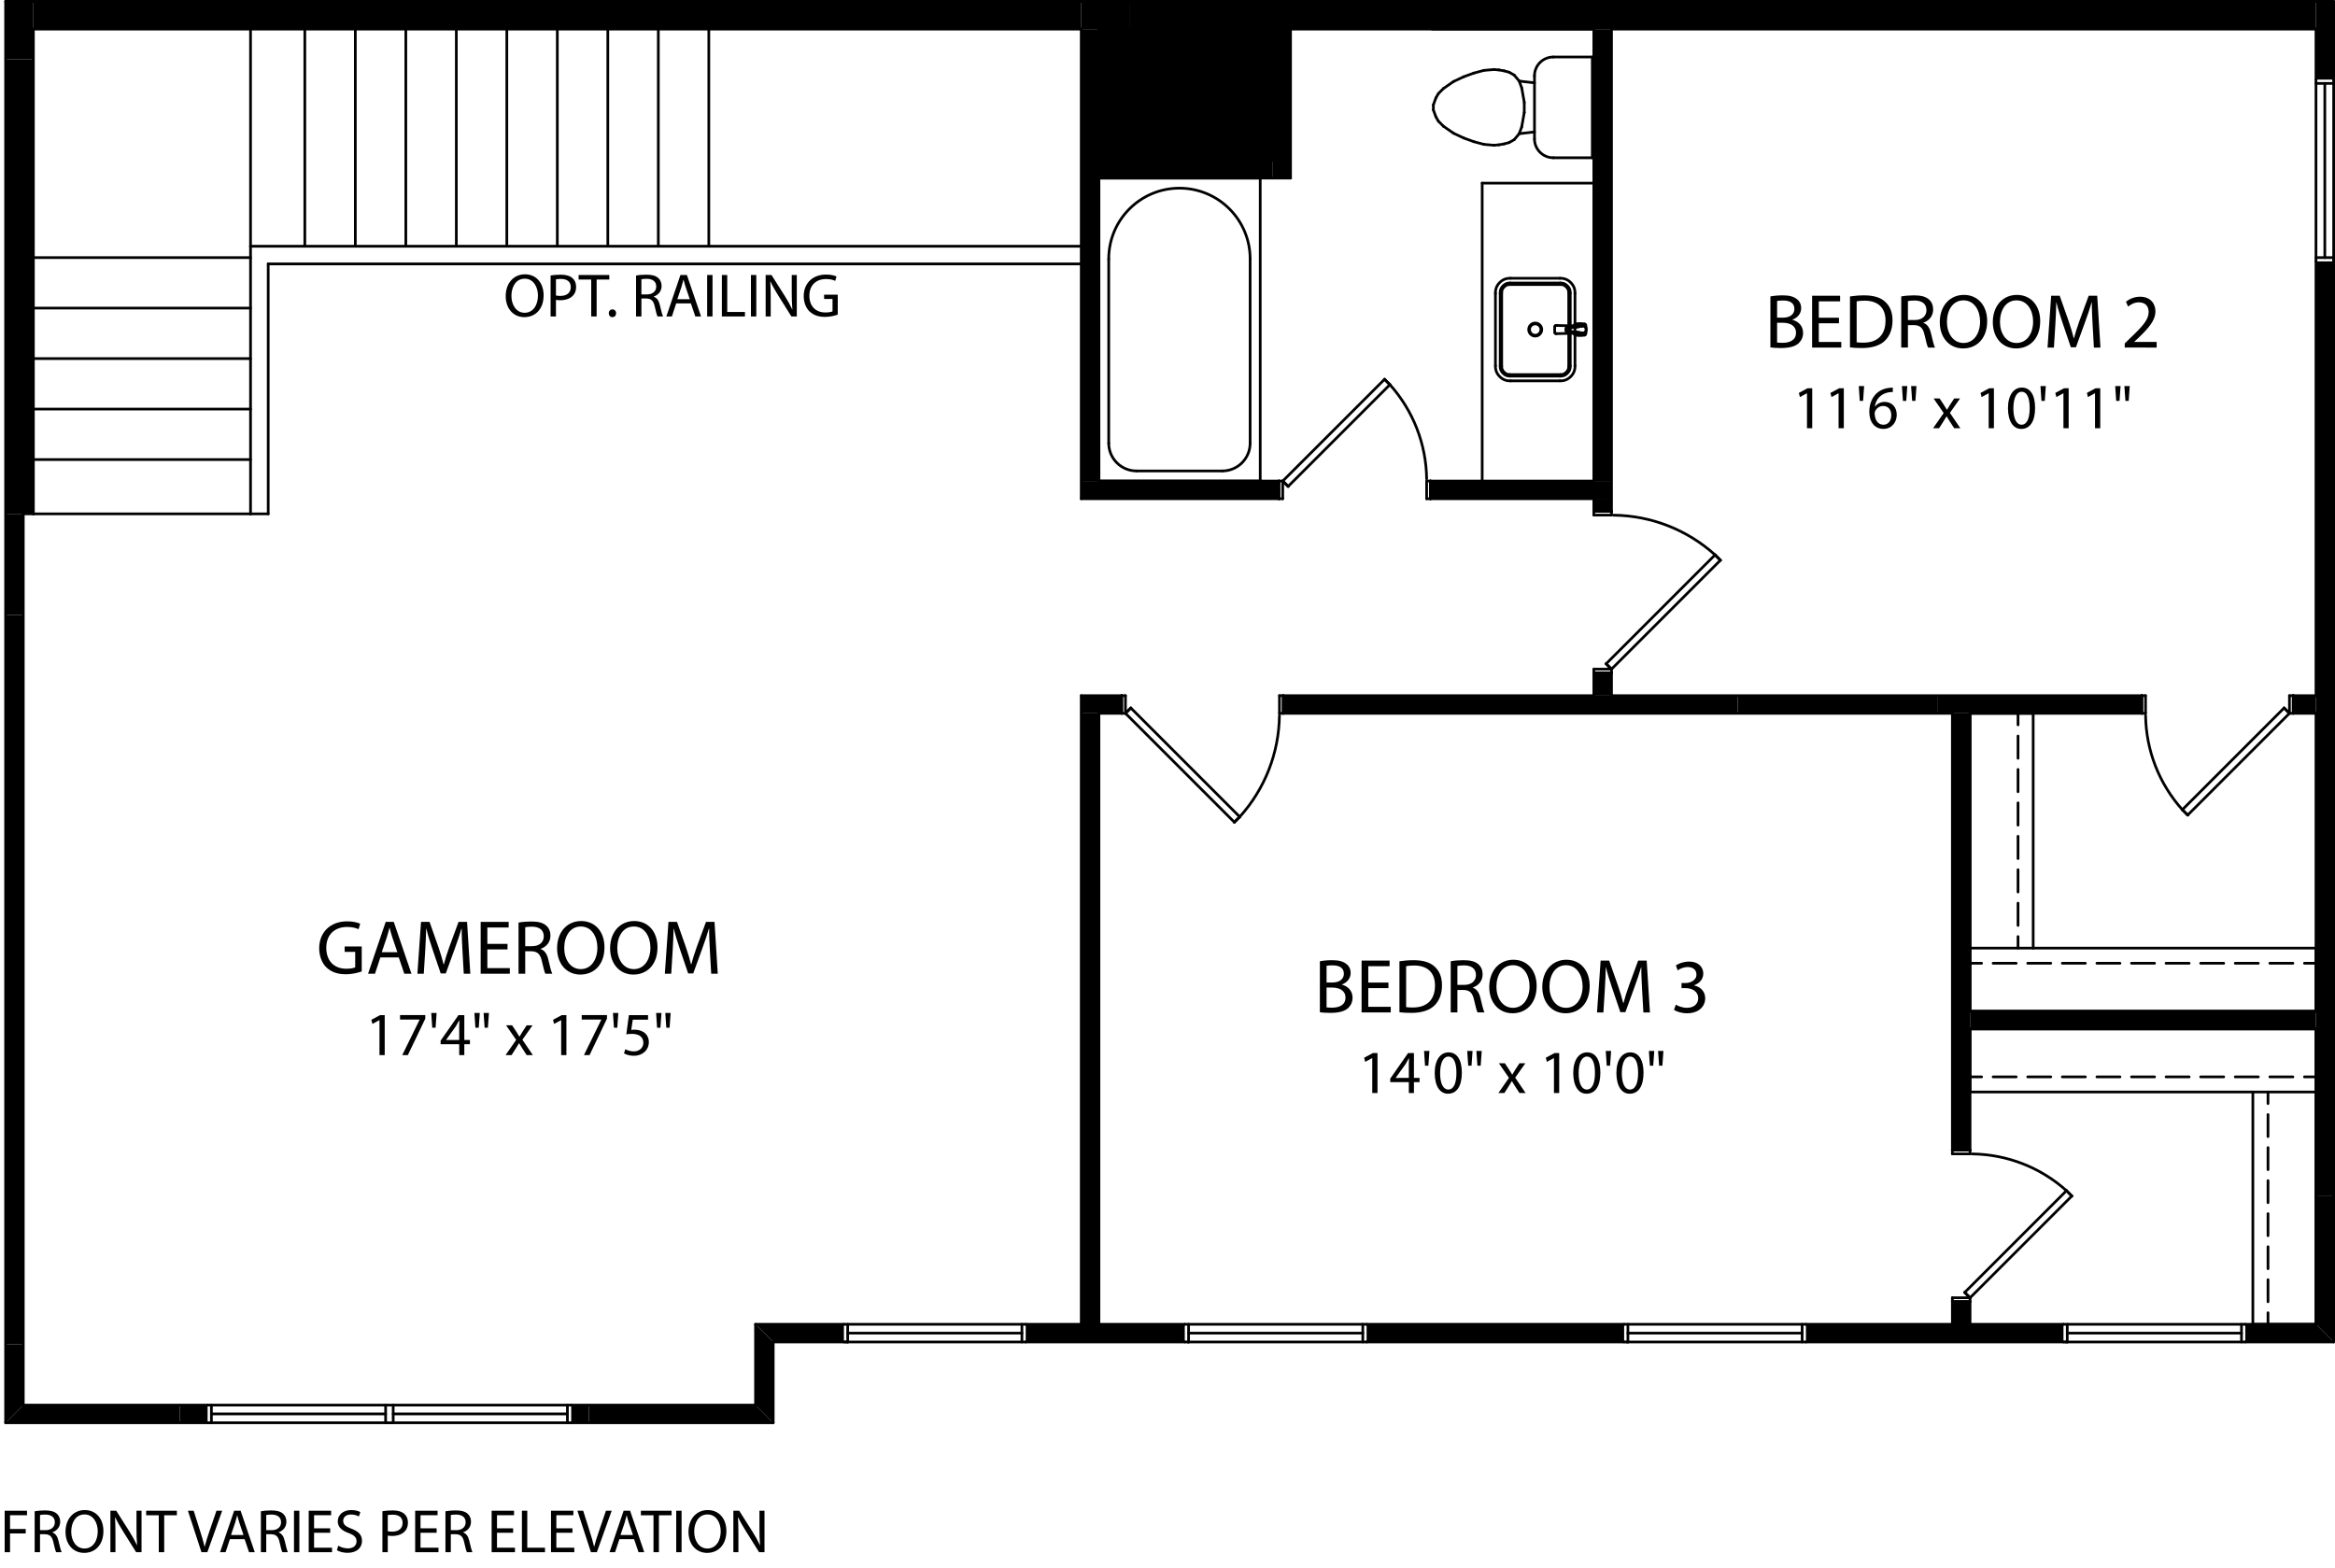 <?xml version="1.0" encoding="iso-8859-1"?>
<!-- Generator: Adobe Illustrator 29.6.1, SVG Export Plug-In . SVG Version: 9.03 Build 0)  -->
<svg version="1.1" id="Marketing_Text" xmlns="http://www.w3.org/2000/svg" xmlns:xlink="http://www.w3.org/1999/xlink" x="0px"
	 y="0px" viewBox="0 0 303.388 203.702" style="enable-background:new 0 0 303.388 203.702;" xml:space="preserve">
<path style="fill-rule:evenodd;clip-rule:evenodd;" d="M300.917,155.354h2.297V33.967h-2.297v99.735V155.354 M300.917,10.345h2.297
	V0.175h-2.297v3.609V10.345z"/>
<polygon style="fill-rule:evenodd;clip-rule:evenodd;" points="0.729,174.71 3.025,174.71 3.025,79.897 0.729,79.897 0.729,121.658 
	"/>
<polygon style="fill-rule:evenodd;clip-rule:evenodd;" points="0.729,184.881 3.025,182.584 3.025,174.71 0.729,174.71 "/>
<path style="fill-rule:evenodd;clip-rule:evenodd;" d="M98.167,172.086l2.297,2.297h9.186v-2.297h-9.186H98.167 M133.271,174.382
	h20.669v-2.297h-20.669V174.382z"/>
<polygon style="fill-rule:evenodd;clip-rule:evenodd;" points="98.167,182.584 100.463,184.881 100.463,174.382 98.167,172.086 
	98.167,174.382 "/>
<path style="fill-rule:evenodd;clip-rule:evenodd;" d="M177.561,172.086v2.297h33.464v-2.297H177.561 M234.646,174.382h33.464
	v-2.297h-33.464V174.382 M291.731,174.382h11.483l-2.297-2.297h-9.186V174.382z"/>
<polygon style="fill-rule:evenodd;clip-rule:evenodd;" points="300.917,172.086 303.213,174.382 303.213,155.354 300.917,155.354 
	"/>
<path style="fill-rule:evenodd;clip-rule:evenodd;" d="M23.366,182.584v2.297h3.609v-2.297H23.366 M74.217,182.584v2.297h2.297
	v-2.297H74.217z"/>
<polygon style="fill-rule:evenodd;clip-rule:evenodd;" points="76.514,182.584 76.514,184.881 100.463,184.881 98.167,182.584 
	97.129,182.584 "/>
<polygon style="fill-rule:evenodd;clip-rule:evenodd;" points="0.729,184.881 23.366,184.881 23.366,182.584 3.025,182.584 "/>
<rect x="0.729" y="66.774" style="fill-rule:evenodd;clip-rule:evenodd;" width="2.297" height="13.123"/>
<path style="fill-rule:evenodd;clip-rule:evenodd;" d="M140.488,91.544v1.148h5.249v-2.297h-5.249V91.544 M166.734,91.544v1.148
	h59.053v-2.297h-59.053V91.544z"/>
<polygon style="fill-rule:evenodd;clip-rule:evenodd;" points="225.788,92.692 251.706,92.692 251.706,90.395 225.788,90.395 
	225.788,91.544 "/>
<path style="fill-rule:evenodd;clip-rule:evenodd;" d="M251.706,90.395v2.297h26.574v-2.297h-24.606H251.706 M297.964,91.544v1.148
	h2.953v-2.297h-2.953V91.544z"/>
<path style="fill-rule:evenodd;clip-rule:evenodd;" d="M207.087,90.395h2.297v-2.953h-2.297V90.395 M207.087,64.806v1.64h2.297
	v-1.64h-1.148H207.087z"/>
<polygon style="fill-rule:evenodd;clip-rule:evenodd;" points="207.087,62.509 209.384,62.509 209.384,3.784 207.087,3.784 
	207.087,52.404 "/>
<path style="fill-rule:evenodd;clip-rule:evenodd;" d="M140.488,64.806h25.684v-2.297h-25.684v1.148V64.806 M185.857,63.657v1.148
	h23.527v-2.297h-23.527V63.657z"/>
<polygon style="fill-rule:evenodd;clip-rule:evenodd;" points="140.488,62.509 142.785,62.509 142.785,3.784 140.488,3.784 
	140.488,52.404 "/>
<polygon style="fill-rule:evenodd;clip-rule:evenodd;" points="167.679,3.784 165.382,3.784 165.382,23.14 167.679,23.14 
	167.679,13.889 "/>
<rect x="142.745" y="20.844" style="fill-rule:evenodd;clip-rule:evenodd;" width="22.637" height="2.297"/>
<polygon style="fill-rule:evenodd;clip-rule:evenodd;" points="140.488,172.086 142.785,172.086 142.785,92.692 140.488,92.692 
	140.488,121.658 "/>
<path style="fill-rule:evenodd;clip-rule:evenodd;" d="M253.674,172.086h2.297v-2.953h-2.297V172.086 M253.674,149.449h2.297V92.692
	h-2.297v41.009V149.449z"/>
<rect x="255.97" y="131.405" style="fill-rule:evenodd;clip-rule:evenodd;" width="44.946" height="2.297"/>
<polygon style="fill-rule:evenodd;clip-rule:evenodd;" points="146.722,0.175 146.722,3.784 300.917,3.784 300.917,0.175 
	154.109,0.175 "/>
<rect x="4.338" y="0.175" style="fill-rule:evenodd;clip-rule:evenodd;" width="136.151" height="3.609"/>
<polygon style="fill-rule:evenodd;clip-rule:evenodd;" points="0.729,66.774 4.338,66.774 4.338,7.721 0.729,7.721 0.729,52.404 "/>
<polygon style="fill-rule:evenodd;clip-rule:evenodd;" points="0.729,7.721 4.338,7.721 4.338,0.175 0.729,0.175 0.729,3.784 "/>
<rect x="140.488" y="0.175" style="fill-rule:evenodd;clip-rule:evenodd;" width="6.233" height="3.609"/>
<line style="fill:none;stroke:#000000;stroke-width:0.35;stroke-linecap:round;stroke-linejoin:round;stroke-miterlimit:10;" x1="142.785" y1="92.692" x2="145.738" y2="92.692"/>
<line style="fill:none;stroke:#000000;stroke-width:0.35;stroke-linecap:round;stroke-linejoin:round;stroke-miterlimit:10;" x1="145.738" y1="92.692" x2="145.738" y2="90.395"/>
<line style="fill:none;stroke:#000000;stroke-width:0.35;stroke-linecap:round;stroke-linejoin:round;stroke-miterlimit:10;" x1="145.738" y1="90.395" x2="140.488" y2="90.395"/>
<line style="fill:none;stroke:#000000;stroke-width:0.35;stroke-linecap:round;stroke-linejoin:round;stroke-miterlimit:10;" x1="166.734" y1="92.692" x2="253.674" y2="92.692"/>
<line style="fill:none;stroke:#000000;stroke-width:0.35;stroke-linecap:round;stroke-linejoin:round;stroke-miterlimit:10;" x1="207.087" y1="90.395" x2="166.734" y2="90.395"/>
<line style="fill:none;stroke:#000000;stroke-width:0.35;stroke-linecap:round;stroke-linejoin:round;stroke-miterlimit:10;" x1="166.734" y1="90.395" x2="166.734" y2="92.692"/>
<line style="fill:none;stroke:#000000;stroke-width:0.35;stroke-linecap:round;stroke-linejoin:round;stroke-miterlimit:10;" x1="278.28" y1="90.395" x2="209.384" y2="90.395"/>
<line style="fill:none;stroke:#000000;stroke-width:0.35;stroke-linecap:round;stroke-linejoin:round;stroke-miterlimit:10;" x1="255.97" y1="92.692" x2="278.28" y2="92.692"/>
<line style="fill:none;stroke:#000000;stroke-width:0.35;stroke-linecap:round;stroke-linejoin:round;stroke-miterlimit:10;" x1="278.28" y1="92.692" x2="278.28" y2="90.395"/>
<line style="fill:none;stroke:#000000;stroke-width:0.35;stroke-linecap:round;stroke-linejoin:round;stroke-miterlimit:10;" x1="297.964" y1="92.692" x2="300.917" y2="92.692"/>
<line style="fill:none;stroke:#000000;stroke-width:0.35;stroke-linecap:round;stroke-linejoin:round;stroke-miterlimit:10;" x1="300.917" y1="90.395" x2="297.964" y2="90.395"/>
<line style="fill:none;stroke:#000000;stroke-width:0.35;stroke-linecap:round;stroke-linejoin:round;stroke-miterlimit:10;" x1="297.964" y1="90.395" x2="297.964" y2="92.692"/>
<line style="fill:none;stroke:#000000;stroke-width:0.35;stroke-linecap:round;stroke-linejoin:round;stroke-miterlimit:10;" x1="209.384" y1="90.395" x2="209.384" y2="87.443"/>
<line style="fill:none;stroke:#000000;stroke-width:0.35;stroke-linecap:round;stroke-linejoin:round;stroke-miterlimit:10;" x1="209.384" y1="87.443" x2="207.087" y2="87.443"/>
<line style="fill:none;stroke:#000000;stroke-width:0.35;stroke-linecap:round;stroke-linejoin:round;stroke-miterlimit:10;" x1="207.087" y1="87.443" x2="207.087" y2="90.395"/>
<line style="fill:none;stroke:#000000;stroke-width:0.35;stroke-linecap:round;stroke-linejoin:round;stroke-miterlimit:10;" x1="207.087" y1="64.806" x2="207.087" y2="66.446"/>
<line style="fill:none;stroke:#000000;stroke-width:0.35;stroke-linecap:round;stroke-linejoin:round;stroke-miterlimit:10;" x1="207.087" y1="66.446" x2="209.384" y2="66.446"/>
<line style="fill:none;stroke:#000000;stroke-width:0.35;stroke-linecap:round;stroke-linejoin:round;stroke-miterlimit:10;" x1="207.087" y1="3.784" x2="207.087" y2="43.153"/>
<line style="fill:none;stroke:#000000;stroke-width:0.35;stroke-linecap:round;stroke-linejoin:round;stroke-miterlimit:10;" x1="142.745" y1="20.844" x2="142.745" y2="3.784"/>
<line style="fill:none;stroke:#000000;stroke-width:0.35;stroke-linecap:round;stroke-linejoin:round;stroke-miterlimit:10;" x1="209.384" y1="66.446" x2="209.384" y2="3.784"/>
<line style="fill:none;stroke:#000000;stroke-width:0.35;stroke-linecap:round;stroke-linejoin:round;stroke-miterlimit:10;" x1="142.745" y1="3.784" x2="165.382" y2="3.784"/>
<line style="fill:none;stroke:#000000;stroke-width:0.35;stroke-linecap:round;stroke-linejoin:round;stroke-miterlimit:10;" x1="206.922" y1="62.509" x2="185.857" y2="62.509"/>
<line style="fill:none;stroke:#000000;stroke-width:0.35;stroke-linecap:round;stroke-linejoin:round;stroke-miterlimit:10;" x1="185.857" y1="62.509" x2="185.857" y2="64.806"/>
<line style="fill:none;stroke:#000000;stroke-width:0.35;stroke-linecap:round;stroke-linejoin:round;stroke-miterlimit:10;" x1="185.857" y1="64.806" x2="207.087" y2="64.806"/>
<line style="fill:none;stroke:#000000;stroke-width:0.35;stroke-linecap:round;stroke-linejoin:round;stroke-miterlimit:10;" x1="166.173" y1="62.509" x2="142.785" y2="62.509"/>
<line style="fill:none;stroke:#000000;stroke-width:0.35;stroke-linecap:round;stroke-linejoin:round;stroke-miterlimit:10;" x1="140.488" y1="64.806" x2="166.173" y2="64.806"/>
<line style="fill:none;stroke:#000000;stroke-width:0.35;stroke-linecap:round;stroke-linejoin:round;stroke-miterlimit:10;" x1="166.173" y1="64.806" x2="166.173" y2="62.509"/>
<line style="fill:none;stroke:#000000;stroke-width:0.35;stroke-linecap:round;stroke-linejoin:round;stroke-miterlimit:10;" x1="140.488" y1="3.784" x2="140.488" y2="64.806"/>
<line style="fill:none;stroke:#000000;stroke-width:0.35;stroke-linecap:round;stroke-linejoin:round;stroke-miterlimit:10;" x1="142.785" y1="62.509" x2="142.785" y2="3.784"/>
<line style="fill:none;stroke:#000000;stroke-width:0.35;stroke-linecap:round;stroke-linejoin:round;stroke-miterlimit:10;" x1="165.382" y1="3.784" x2="165.382" y2="20.844"/>
<line style="fill:none;stroke:#000000;stroke-width:0.35;stroke-linecap:round;stroke-linejoin:round;stroke-miterlimit:10;" x1="167.679" y1="23.14" x2="167.679" y2="3.784"/>
<line style="fill:none;stroke:#000000;stroke-width:0.35;stroke-linecap:round;stroke-linejoin:round;stroke-miterlimit:10;" x1="165.382" y1="20.844" x2="142.745" y2="20.844"/>
<line style="fill:none;stroke:#000000;stroke-width:0.35;stroke-linecap:round;stroke-linejoin:round;stroke-miterlimit:10;" x1="142.745" y1="23.14" x2="167.679" y2="23.14"/>
<line style="fill:none;stroke:#000000;stroke-width:0.35;stroke-linecap:round;stroke-linejoin:round;stroke-miterlimit:10;" x1="140.488" y1="90.395" x2="140.488" y2="172.086"/>
<line style="fill:none;stroke:#000000;stroke-width:0.35;stroke-linecap:round;stroke-linejoin:round;stroke-miterlimit:10;" x1="142.785" y1="172.086" x2="142.785" y2="92.692"/>
<line style="fill:none;stroke:#000000;stroke-width:0.35;stroke-linecap:round;stroke-linejoin:round;stroke-miterlimit:10;" x1="253.674" y1="92.692" x2="253.674" y2="149.449"/>
<line style="fill:none;stroke:#000000;stroke-width:0.35;stroke-linecap:round;stroke-linejoin:round;stroke-miterlimit:10;" x1="253.674" y1="149.449" x2="255.97" y2="149.449"/>
<line style="fill:none;stroke:#000000;stroke-width:0.35;stroke-linecap:round;stroke-linejoin:round;stroke-miterlimit:10;" x1="255.97" y1="149.449" x2="255.97" y2="133.701"/>
<line style="fill:none;stroke:#000000;stroke-width:0.35;stroke-linecap:round;stroke-linejoin:round;stroke-miterlimit:10;" x1="255.97" y1="131.405" x2="255.97" y2="92.692"/>
<line style="fill:none;stroke:#000000;stroke-width:0.35;stroke-linecap:round;stroke-linejoin:round;stroke-miterlimit:10;" x1="253.674" y1="169.133" x2="253.674" y2="172.086"/>
<line style="fill:none;stroke:#000000;stroke-width:0.35;stroke-linecap:round;stroke-linejoin:round;stroke-miterlimit:10;" x1="255.97" y1="172.086" x2="255.97" y2="169.133"/>
<line style="fill:none;stroke:#000000;stroke-width:0.35;stroke-linecap:round;stroke-linejoin:round;stroke-miterlimit:10;" x1="255.97" y1="169.133" x2="253.674" y2="169.133"/>
<line style="fill:none;stroke:#000000;stroke-width:0.35;stroke-linecap:round;stroke-linejoin:round;stroke-miterlimit:10;" x1="255.97" y1="133.701" x2="300.917" y2="133.701"/>
<line style="fill:none;stroke:#000000;stroke-width:0.35;stroke-linecap:round;stroke-linejoin:round;stroke-miterlimit:10;" x1="300.917" y1="131.405" x2="255.97" y2="131.405"/>
<line style="fill:none;stroke:#000000;stroke-width:0.35;stroke-linecap:round;stroke-linejoin:round;stroke-miterlimit:10;" x1="32.552" y1="31.998" x2="140.488" y2="31.998"/>
<line style="fill:none;stroke:#000000;stroke-width:0.35;stroke-linecap:round;stroke-linejoin:round;stroke-miterlimit:10;" x1="140.488" y1="34.295" x2="34.848" y2="34.295"/>
<line style="fill:none;stroke:#000000;stroke-width:0.35;stroke-linecap:round;stroke-linejoin:round;stroke-miterlimit:10;" x1="32.552" y1="66.774" x2="32.552" y2="31.998"/>
<line style="fill:none;stroke:#000000;stroke-width:0.35;stroke-linecap:round;stroke-linejoin:round;stroke-miterlimit:10;" x1="34.848" y1="34.295" x2="34.848" y2="66.774"/>
<line style="fill:none;stroke:#000000;stroke-width:0.35;stroke-linecap:round;stroke-linejoin:round;stroke-miterlimit:10;" x1="34.848" y1="66.774" x2="32.552" y2="66.774"/>
<line style="fill:none;stroke:#000000;stroke-width:0.35;stroke-linecap:round;stroke-linejoin:round;stroke-miterlimit:10;" x1="142.785" y1="3.784" x2="207.087" y2="3.784"/>
<line style="fill:none;stroke:#000000;stroke-width:0.35;stroke-linecap:round;stroke-linejoin:round;stroke-miterlimit:10;" x1="209.384" y1="3.784" x2="300.917" y2="3.784"/>
<line style="fill:none;stroke:#000000;stroke-width:0.35;stroke-linecap:round;stroke-linejoin:round;stroke-miterlimit:10;" x1="300.917" y1="0.175" x2="4.338" y2="0.175"/>
<line style="fill:none;stroke:#000000;stroke-width:0.35;stroke-linecap:round;stroke-linejoin:round;stroke-miterlimit:10;" x1="4.338" y1="3.784" x2="140.488" y2="3.784"/>
<line style="fill:none;stroke:#000000;stroke-width:0.35;stroke-linecap:round;stroke-linejoin:round;stroke-miterlimit:10;" x1="300.917" y1="3.784" x2="300.917" y2="10.345"/>
<line style="fill:none;stroke:#000000;stroke-width:0.35;stroke-linecap:round;stroke-linejoin:round;stroke-miterlimit:10;" x1="303.213" y1="0.175" x2="300.917" y2="0.175"/>
<line style="fill:none;stroke:#000000;stroke-width:0.35;stroke-linecap:round;stroke-linejoin:round;stroke-miterlimit:10;" x1="300.917" y1="33.967" x2="300.917" y2="90.395"/>
<line style="fill:none;stroke:#000000;stroke-width:0.35;stroke-linecap:round;stroke-linejoin:round;stroke-miterlimit:10;" x1="300.917" y1="92.692" x2="300.917" y2="131.405"/>
<line style="fill:none;stroke:#000000;stroke-width:0.35;stroke-linecap:round;stroke-linejoin:round;stroke-miterlimit:10;" x1="300.917" y1="133.701" x2="300.917" y2="172.086"/>
<line style="fill:none;stroke:#000000;stroke-width:0.35;stroke-linecap:round;stroke-linejoin:round;stroke-miterlimit:10;" x1="303.213" y1="174.382" x2="303.213" y2="33.967"/>
<line style="fill:none;stroke:#000000;stroke-width:0.35;stroke-linecap:round;stroke-linejoin:round;stroke-miterlimit:10;" x1="303.213" y1="10.345" x2="303.213" y2="0.175"/>
<line style="fill:none;stroke:#000000;stroke-width:0.35;stroke-linecap:round;stroke-linejoin:round;stroke-miterlimit:10;" x1="3.025" y1="182.584" x2="3.025" y2="66.774"/>
<line style="fill:none;stroke:#000000;stroke-width:0.35;stroke-linecap:round;stroke-linejoin:round;stroke-miterlimit:10;" x1="0.729" y1="184.881" x2="0.729" y2="0.175"/>
<line style="fill:none;stroke:#000000;stroke-width:0.35;stroke-linecap:round;stroke-linejoin:round;stroke-miterlimit:10;" x1="109.649" y1="172.086" x2="98.167" y2="172.086"/>
<line style="fill:none;stroke:#000000;stroke-width:0.35;stroke-linecap:round;stroke-linejoin:round;stroke-miterlimit:10;" x1="153.939" y1="172.086" x2="133.271" y2="172.086"/>
<line style="fill:none;stroke:#000000;stroke-width:0.35;stroke-linecap:round;stroke-linejoin:round;stroke-miterlimit:10;" x1="109.649" y1="174.382" x2="100.463" y2="174.382"/>
<line style="fill:none;stroke:#000000;stroke-width:0.35;stroke-linecap:round;stroke-linejoin:round;stroke-miterlimit:10;" x1="153.939" y1="174.382" x2="133.271" y2="174.382"/>
<line style="fill:none;stroke:#000000;stroke-width:0.35;stroke-linecap:round;stroke-linejoin:round;stroke-miterlimit:10;" x1="98.167" y1="172.086" x2="98.167" y2="182.584"/>
<line style="fill:none;stroke:#000000;stroke-width:0.35;stroke-linecap:round;stroke-linejoin:round;stroke-miterlimit:10;" x1="100.463" y1="174.382" x2="100.463" y2="184.881"/>
<line style="fill:none;stroke:#000000;stroke-width:0.35;stroke-linecap:round;stroke-linejoin:round;stroke-miterlimit:10;" x1="211.024" y1="172.086" x2="177.561" y2="172.086"/>
<line style="fill:none;stroke:#000000;stroke-width:0.35;stroke-linecap:round;stroke-linejoin:round;stroke-miterlimit:10;" x1="268.109" y1="172.086" x2="234.646" y2="172.086"/>
<line style="fill:none;stroke:#000000;stroke-width:0.35;stroke-linecap:round;stroke-linejoin:round;stroke-miterlimit:10;" x1="300.917" y1="172.086" x2="291.731" y2="172.086"/>
<line style="fill:none;stroke:#000000;stroke-width:0.35;stroke-linecap:round;stroke-linejoin:round;stroke-miterlimit:10;" x1="211.024" y1="174.382" x2="177.561" y2="174.382"/>
<line style="fill:none;stroke:#000000;stroke-width:0.35;stroke-linecap:round;stroke-linejoin:round;stroke-miterlimit:10;" x1="268.109" y1="174.382" x2="234.646" y2="174.382"/>
<line style="fill:none;stroke:#000000;stroke-width:0.35;stroke-linecap:round;stroke-linejoin:round;stroke-miterlimit:10;" x1="303.213" y1="174.382" x2="291.731" y2="174.382"/>
<line style="fill:none;stroke:#000000;stroke-width:0.35;stroke-linecap:round;stroke-linejoin:round;stroke-miterlimit:10;" x1="98.167" y1="182.584" x2="74.217" y2="182.584"/>
<line style="fill:none;stroke:#000000;stroke-width:0.35;stroke-linecap:round;stroke-linejoin:round;stroke-miterlimit:10;" x1="74.217" y1="184.881" x2="100.463" y2="184.881"/>
<line style="fill:none;stroke:#000000;stroke-width:0.35;stroke-linecap:round;stroke-linejoin:round;stroke-miterlimit:10;" x1="26.975" y1="182.584" x2="3.025" y2="182.584"/>
<line style="fill:none;stroke:#000000;stroke-width:0.35;stroke-linecap:round;stroke-linejoin:round;stroke-miterlimit:10;" x1="0.729" y1="184.881" x2="26.975" y2="184.881"/>
<line style="fill:none;stroke:#000000;stroke-width:0.35;stroke-linecap:round;stroke-linejoin:round;stroke-miterlimit:10;" x1="3.025" y1="66.774" x2="4.338" y2="66.774"/>
<line style="fill:none;stroke:#000000;stroke-width:0.35;stroke-linecap:round;stroke-linejoin:round;stroke-miterlimit:10;" x1="4.338" y1="66.774" x2="4.338" y2="3.784"/>
<line style="fill:none;stroke:#000000;stroke-width:0.35;stroke-linecap:round;stroke-linejoin:round;stroke-miterlimit:10;" x1="4.338" y1="0.175" x2="0.729" y2="0.175"/>
<line style="fill:none;stroke:#000000;stroke-width:0.35;stroke-linecap:round;stroke-linejoin:round;stroke-miterlimit:10;" x1="223.535" y1="72.8" x2="222.839" y2="72.104"/>
<line style="fill:none;stroke:#000000;stroke-width:0.35;stroke-linecap:round;stroke-linejoin:round;stroke-miterlimit:10;" x1="222.839" y1="72.104" x2="208.688" y2="86.255"/>
<line style="fill:none;stroke:#000000;stroke-width:0.35;stroke-linecap:round;stroke-linejoin:round;stroke-miterlimit:10;" x1="208.688" y1="86.255" x2="209.384" y2="86.951"/>
<line style="fill:none;stroke:#000000;stroke-width:0.35;stroke-linecap:round;stroke-linejoin:round;stroke-miterlimit:10;" x1="209.384" y1="86.951" x2="223.535" y2="72.8"/>
<line style="fill:none;stroke:#000000;stroke-width:0.35;stroke-linecap:round;stroke-linejoin:round;stroke-miterlimit:10;" x1="209.384" y1="87.443" x2="207.087" y2="87.443"/>
<line style="fill:none;stroke:#000000;stroke-width:0.35;stroke-linecap:round;stroke-linejoin:round;stroke-miterlimit:10;" x1="207.087" y1="86.951" x2="209.384" y2="86.951"/>
<line style="fill:none;stroke:#000000;stroke-width:0.35;stroke-linecap:round;stroke-linejoin:round;stroke-miterlimit:10;" x1="209.384" y1="66.446" x2="207.087" y2="66.446"/>
<line style="fill:none;stroke:#000000;stroke-width:0.35;stroke-linecap:round;stroke-linejoin:round;stroke-miterlimit:10;" x1="207.087" y1="66.938" x2="209.384" y2="66.938"/>
<line style="fill:none;stroke:#000000;stroke-width:0.35;stroke-linecap:round;stroke-linejoin:round;stroke-miterlimit:10;" x1="223.535" y1="72.8" x2="222.839" y2="72.104"/>
<line style="fill:none;stroke:#000000;stroke-width:0.35;stroke-linecap:round;stroke-linejoin:round;stroke-miterlimit:10;" x1="208.688" y1="86.255" x2="209.384" y2="86.951"/>
<path style="fill:none;stroke:#000000;stroke-width:0.35;stroke-linecap:round;stroke-linejoin:round;stroke-miterlimit:10;" d="
	M222.839,72.104c-3.616-3.267-8.301-5.101-13.173-5.159"/>
<line style="fill:none;stroke:#000000;stroke-width:0.35;stroke-linecap:round;stroke-linejoin:round;stroke-miterlimit:10;" x1="207.087" y1="87.443" x2="207.087" y2="86.951"/>
<line style="fill:none;stroke:#000000;stroke-width:0.35;stroke-linecap:round;stroke-linejoin:round;stroke-miterlimit:10;" x1="209.384" y1="87.443" x2="209.384" y2="86.951"/>
<line style="fill:none;stroke:#000000;stroke-width:0.35;stroke-linecap:round;stroke-linejoin:round;stroke-miterlimit:10;" x1="209.384" y1="66.938" x2="209.384" y2="66.446"/>
<line style="fill:none;stroke:#000000;stroke-width:0.35;stroke-linecap:round;stroke-linejoin:round;stroke-miterlimit:10;" x1="207.087" y1="66.938" x2="207.087" y2="66.446"/>
<line style="fill:none;stroke:#000000;stroke-width:0.35;stroke-linecap:round;stroke-linejoin:round;stroke-miterlimit:10;" x1="160.381" y1="106.843" x2="161.077" y2="106.147"/>
<line style="fill:none;stroke:#000000;stroke-width:0.35;stroke-linecap:round;stroke-linejoin:round;stroke-miterlimit:10;" x1="161.077" y1="106.147" x2="146.926" y2="91.996"/>
<line style="fill:none;stroke:#000000;stroke-width:0.35;stroke-linecap:round;stroke-linejoin:round;stroke-miterlimit:10;" x1="146.926" y1="91.996" x2="146.23" y2="92.692"/>
<line style="fill:none;stroke:#000000;stroke-width:0.35;stroke-linecap:round;stroke-linejoin:round;stroke-miterlimit:10;" x1="146.23" y1="92.692" x2="160.381" y2="106.843"/>
<line style="fill:none;stroke:#000000;stroke-width:0.35;stroke-linecap:round;stroke-linejoin:round;stroke-miterlimit:10;" x1="145.738" y1="92.692" x2="145.738" y2="90.395"/>
<line style="fill:none;stroke:#000000;stroke-width:0.35;stroke-linecap:round;stroke-linejoin:round;stroke-miterlimit:10;" x1="146.23" y1="90.395" x2="146.23" y2="92.692"/>
<line style="fill:none;stroke:#000000;stroke-width:0.35;stroke-linecap:round;stroke-linejoin:round;stroke-miterlimit:10;" x1="166.734" y1="92.692" x2="166.734" y2="90.395"/>
<line style="fill:none;stroke:#000000;stroke-width:0.35;stroke-linecap:round;stroke-linejoin:round;stroke-miterlimit:10;" x1="166.242" y1="90.395" x2="166.242" y2="92.692"/>
<line style="fill:none;stroke:#000000;stroke-width:0.35;stroke-linecap:round;stroke-linejoin:round;stroke-miterlimit:10;" x1="160.381" y1="106.843" x2="161.077" y2="106.147"/>
<line style="fill:none;stroke:#000000;stroke-width:0.35;stroke-linecap:round;stroke-linejoin:round;stroke-miterlimit:10;" x1="146.926" y1="91.996" x2="146.23" y2="92.692"/>
<path style="fill:none;stroke:#000000;stroke-width:0.35;stroke-linecap:round;stroke-linejoin:round;stroke-miterlimit:10;" d="
	M161.077,106.147c3.267-3.616,5.101-8.301,5.159-13.174"/>
<line style="fill:none;stroke:#000000;stroke-width:0.35;stroke-linecap:round;stroke-linejoin:round;stroke-miterlimit:10;" x1="145.738" y1="90.395" x2="146.23" y2="90.395"/>
<line style="fill:none;stroke:#000000;stroke-width:0.35;stroke-linecap:round;stroke-linejoin:round;stroke-miterlimit:10;" x1="145.738" y1="92.692" x2="146.23" y2="92.692"/>
<line style="fill:none;stroke:#000000;stroke-width:0.35;stroke-linecap:round;stroke-linejoin:round;stroke-miterlimit:10;" x1="166.242" y1="92.692" x2="166.734" y2="92.692"/>
<line style="fill:none;stroke:#000000;stroke-width:0.35;stroke-linecap:round;stroke-linejoin:round;stroke-miterlimit:10;" x1="166.242" y1="90.395" x2="166.734" y2="90.395"/>
<line style="fill:none;stroke:#000000;stroke-width:0.35;stroke-linecap:round;stroke-linejoin:round;stroke-miterlimit:10;" x1="179.895" y1="49.286" x2="180.59" y2="49.982"/>
<line style="fill:none;stroke:#000000;stroke-width:0.35;stroke-linecap:round;stroke-linejoin:round;stroke-miterlimit:10;" x1="180.59" y1="49.982" x2="167.367" y2="63.205"/>
<line style="fill:none;stroke:#000000;stroke-width:0.35;stroke-linecap:round;stroke-linejoin:round;stroke-miterlimit:10;" x1="167.367" y1="63.205" x2="166.671" y2="62.509"/>
<line style="fill:none;stroke:#000000;stroke-width:0.35;stroke-linecap:round;stroke-linejoin:round;stroke-miterlimit:10;" x1="166.671" y1="62.509" x2="179.895" y2="49.286"/>
<line style="fill:none;stroke:#000000;stroke-width:0.35;stroke-linecap:round;stroke-linejoin:round;stroke-miterlimit:10;" x1="185.857" y1="62.509" x2="185.857" y2="64.806"/>
<line style="fill:none;stroke:#000000;stroke-width:0.35;stroke-linecap:round;stroke-linejoin:round;stroke-miterlimit:10;" x1="185.365" y1="64.806" x2="185.365" y2="62.509"/>
<line style="fill:none;stroke:#000000;stroke-width:0.35;stroke-linecap:round;stroke-linejoin:round;stroke-miterlimit:10;" x1="166.173" y1="62.509" x2="166.173" y2="64.806"/>
<line style="fill:none;stroke:#000000;stroke-width:0.35;stroke-linecap:round;stroke-linejoin:round;stroke-miterlimit:10;" x1="166.665" y1="64.806" x2="166.665" y2="62.509"/>
<line style="fill:none;stroke:#000000;stroke-width:0.35;stroke-linecap:round;stroke-linejoin:round;stroke-miterlimit:10;" x1="179.895" y1="49.286" x2="180.59" y2="49.982"/>
<line style="fill:none;stroke:#000000;stroke-width:0.35;stroke-linecap:round;stroke-linejoin:round;stroke-miterlimit:10;" x1="167.367" y1="63.205" x2="166.671" y2="62.509"/>
<path style="fill:none;stroke:#000000;stroke-width:0.35;stroke-linecap:round;stroke-linejoin:round;stroke-miterlimit:10;" d="
	M180.59,49.982c3.021,3.369,4.718,7.72,4.775,12.246"/>
<line style="fill:none;stroke:#000000;stroke-width:0.35;stroke-linecap:round;stroke-linejoin:round;stroke-miterlimit:10;" x1="185.857" y1="64.806" x2="185.365" y2="64.806"/>
<line style="fill:none;stroke:#000000;stroke-width:0.35;stroke-linecap:round;stroke-linejoin:round;stroke-miterlimit:10;" x1="185.857" y1="62.509" x2="185.365" y2="62.509"/>
<line style="fill:none;stroke:#000000;stroke-width:0.35;stroke-linecap:round;stroke-linejoin:round;stroke-miterlimit:10;" x1="166.665" y1="62.509" x2="166.173" y2="62.509"/>
<line style="fill:none;stroke:#000000;stroke-width:0.35;stroke-linecap:round;stroke-linejoin:round;stroke-miterlimit:10;" x1="166.665" y1="64.806" x2="166.173" y2="64.806"/>
<line style="fill:none;stroke:#000000;stroke-width:0.35;stroke-linecap:round;stroke-linejoin:round;stroke-miterlimit:10;" x1="297.472" y1="92.692" x2="284.249" y2="105.915"/>
<line style="fill:none;stroke:#000000;stroke-width:0.35;stroke-linecap:round;stroke-linejoin:round;stroke-miterlimit:10;" x1="296.776" y1="91.996" x2="297.472" y2="92.692"/>
<line style="fill:none;stroke:#000000;stroke-width:0.35;stroke-linecap:round;stroke-linejoin:round;stroke-miterlimit:10;" x1="283.553" y1="105.219" x2="296.776" y2="91.996"/>
<line style="fill:none;stroke:#000000;stroke-width:0.35;stroke-linecap:round;stroke-linejoin:round;stroke-miterlimit:10;" x1="284.249" y1="105.915" x2="283.553" y2="105.219"/>
<line style="fill:none;stroke:#000000;stroke-width:0.35;stroke-linecap:round;stroke-linejoin:round;stroke-miterlimit:10;" x1="297.964" y1="92.692" x2="297.964" y2="90.395"/>
<line style="fill:none;stroke:#000000;stroke-width:0.35;stroke-linecap:round;stroke-linejoin:round;stroke-miterlimit:10;" x1="297.472" y1="90.395" x2="297.472" y2="92.692"/>
<line style="fill:none;stroke:#000000;stroke-width:0.35;stroke-linecap:round;stroke-linejoin:round;stroke-miterlimit:10;" x1="278.28" y1="92.692" x2="278.28" y2="90.395"/>
<line style="fill:none;stroke:#000000;stroke-width:0.35;stroke-linecap:round;stroke-linejoin:round;stroke-miterlimit:10;" x1="278.772" y1="90.395" x2="278.772" y2="92.692"/>
<line style="fill:none;stroke:#000000;stroke-width:0.35;stroke-linecap:round;stroke-linejoin:round;stroke-miterlimit:10;" x1="284.249" y1="105.915" x2="283.553" y2="105.219"/>
<line style="fill:none;stroke:#000000;stroke-width:0.35;stroke-linecap:round;stroke-linejoin:round;stroke-miterlimit:10;" x1="296.776" y1="91.996" x2="297.472" y2="92.692"/>
<path style="fill:none;stroke:#000000;stroke-width:0.35;stroke-linecap:round;stroke-linejoin:round;stroke-miterlimit:10;" d="
	M278.778,92.973c0.057,4.525,1.753,8.876,4.775,12.246"/>
<line style="fill:none;stroke:#000000;stroke-width:0.35;stroke-linecap:round;stroke-linejoin:round;stroke-miterlimit:10;" x1="297.964" y1="90.395" x2="297.472" y2="90.395"/>
<line style="fill:none;stroke:#000000;stroke-width:0.35;stroke-linecap:round;stroke-linejoin:round;stroke-miterlimit:10;" x1="297.964" y1="92.692" x2="297.472" y2="92.692"/>
<line style="fill:none;stroke:#000000;stroke-width:0.35;stroke-linecap:round;stroke-linejoin:round;stroke-miterlimit:10;" x1="278.772" y1="92.692" x2="278.28" y2="92.692"/>
<line style="fill:none;stroke:#000000;stroke-width:0.35;stroke-linecap:round;stroke-linejoin:round;stroke-miterlimit:10;" x1="278.772" y1="90.395" x2="278.28" y2="90.395"/>
<line style="fill:none;stroke:#000000;stroke-width:0.35;stroke-linecap:round;stroke-linejoin:round;stroke-miterlimit:10;" x1="269.194" y1="155.418" x2="268.498" y2="154.722"/>
<line style="fill:none;stroke:#000000;stroke-width:0.35;stroke-linecap:round;stroke-linejoin:round;stroke-miterlimit:10;" x1="268.498" y1="154.722" x2="255.275" y2="167.945"/>
<line style="fill:none;stroke:#000000;stroke-width:0.35;stroke-linecap:round;stroke-linejoin:round;stroke-miterlimit:10;" x1="255.275" y1="167.945" x2="255.97" y2="168.641"/>
<line style="fill:none;stroke:#000000;stroke-width:0.35;stroke-linecap:round;stroke-linejoin:round;stroke-miterlimit:10;" x1="255.97" y1="168.641" x2="269.194" y2="155.418"/>
<line style="fill:none;stroke:#000000;stroke-width:0.35;stroke-linecap:round;stroke-linejoin:round;stroke-miterlimit:10;" x1="255.97" y1="169.133" x2="253.674" y2="169.133"/>
<line style="fill:none;stroke:#000000;stroke-width:0.35;stroke-linecap:round;stroke-linejoin:round;stroke-miterlimit:10;" x1="253.674" y1="168.641" x2="255.97" y2="168.641"/>
<line style="fill:none;stroke:#000000;stroke-width:0.35;stroke-linecap:round;stroke-linejoin:round;stroke-miterlimit:10;" x1="255.97" y1="149.449" x2="253.674" y2="149.449"/>
<line style="fill:none;stroke:#000000;stroke-width:0.35;stroke-linecap:round;stroke-linejoin:round;stroke-miterlimit:10;" x1="253.674" y1="149.941" x2="255.97" y2="149.941"/>
<line style="fill:none;stroke:#000000;stroke-width:0.35;stroke-linecap:round;stroke-linejoin:round;stroke-miterlimit:10;" x1="269.194" y1="155.418" x2="268.498" y2="154.722"/>
<line style="fill:none;stroke:#000000;stroke-width:0.35;stroke-linecap:round;stroke-linejoin:round;stroke-miterlimit:10;" x1="255.275" y1="167.945" x2="255.97" y2="168.641"/>
<path style="fill:none;stroke:#000000;stroke-width:0.35;stroke-linecap:round;stroke-linejoin:round;stroke-miterlimit:10;" d="
	M268.498,154.722c-3.369-3.021-7.72-4.718-12.246-4.775"/>
<line style="fill:none;stroke:#000000;stroke-width:0.35;stroke-linecap:round;stroke-linejoin:round;stroke-miterlimit:10;" x1="253.674" y1="169.133" x2="253.674" y2="168.641"/>
<line style="fill:none;stroke:#000000;stroke-width:0.35;stroke-linecap:round;stroke-linejoin:round;stroke-miterlimit:10;" x1="255.97" y1="169.133" x2="255.97" y2="168.641"/>
<line style="fill:none;stroke:#000000;stroke-width:0.35;stroke-linecap:round;stroke-linejoin:round;stroke-miterlimit:10;" x1="255.97" y1="149.941" x2="255.97" y2="149.449"/>
<line style="fill:none;stroke:#000000;stroke-width:0.35;stroke-linecap:round;stroke-linejoin:round;stroke-miterlimit:10;" x1="253.674" y1="149.941" x2="253.674" y2="149.449"/>
<line style="fill:none;stroke:#000000;stroke-width:0.35;stroke-linecap:round;stroke-linejoin:round;stroke-miterlimit:10;" x1="32.552" y1="66.774" x2="4.338" y2="66.774"/>
<line style="fill:none;stroke:#000000;stroke-width:0.35;stroke-linecap:round;stroke-linejoin:round;stroke-miterlimit:10;" x1="32.552" y1="31.998" x2="32.552" y2="3.784"/>
<line style="fill:none;stroke:#000000;stroke-width:0.35;stroke-linecap:round;stroke-linejoin:round;stroke-miterlimit:10;" x1="264.172" y1="123.203" x2="264.172" y2="92.692"/>
<line style="fill:none;stroke:#000000;stroke-width:0.35;stroke-linecap:round;stroke-linejoin:round;stroke-miterlimit:10;" x1="255.97" y1="123.203" x2="255.97" y2="92.692"/>
<line style="fill:none;stroke:#000000;stroke-width:0.35;stroke-linecap:round;stroke-linejoin:round;stroke-miterlimit:10;" x1="264.172" y1="92.692" x2="255.97" y2="92.692"/>
<line style="fill:none;stroke:#000000;stroke-width:0.35;stroke-linecap:round;stroke-linejoin:round;stroke-miterlimit:10;" x1="300.917" y1="123.203" x2="255.97" y2="123.203"/>
<line style="fill:none;stroke:#000000;stroke-width:0.35;stroke-linecap:round;stroke-linejoin:round;stroke-miterlimit:10;" x1="300.917" y1="131.405" x2="255.97" y2="131.405"/>
<line style="fill:none;stroke:#000000;stroke-width:0.35;stroke-linecap:round;stroke-linejoin:round;stroke-miterlimit:10;" x1="300.917" y1="131.405" x2="300.917" y2="123.203"/>
<line style="fill:none;stroke:#000000;stroke-width:0.35;stroke-linecap:round;stroke-linejoin:round;stroke-miterlimit:10;" x1="255.97" y1="123.203" x2="255.97" y2="131.405"/>
<line style="fill:none;stroke:#000000;stroke-width:0.35;stroke-linecap:round;stroke-linejoin:round;stroke-miterlimit:10;" x1="255.97" y1="141.903" x2="300.917" y2="141.903"/>
<line style="fill:none;stroke:#000000;stroke-width:0.35;stroke-linecap:round;stroke-linejoin:round;stroke-miterlimit:10;" x1="255.97" y1="133.701" x2="300.917" y2="133.701"/>
<line style="fill:none;stroke:#000000;stroke-width:0.35;stroke-linecap:round;stroke-linejoin:round;stroke-miterlimit:10;" x1="255.97" y1="133.701" x2="255.97" y2="141.903"/>
<line style="fill:none;stroke:#000000;stroke-width:0.35;stroke-linecap:round;stroke-linejoin:round;stroke-miterlimit:10;" x1="300.917" y1="141.903" x2="300.917" y2="133.701"/>
<line style="fill:none;stroke:#000000;stroke-width:0.35;stroke-linecap:round;stroke-linejoin:round;stroke-miterlimit:10;" x1="292.715" y1="172.086" x2="292.715" y2="141.903"/>
<line style="fill:none;stroke:#000000;stroke-width:0.35;stroke-linecap:round;stroke-linejoin:round;stroke-miterlimit:10;" x1="300.917" y1="172.086" x2="300.917" y2="141.903"/>
<line style="fill:none;stroke:#000000;stroke-width:0.35;stroke-linecap:round;stroke-linejoin:round;stroke-miterlimit:10;" x1="300.917" y1="172.086" x2="292.715" y2="172.086"/>
<line style="fill:none;stroke:#000000;stroke-width:0.35;stroke-linecap:round;stroke-linejoin:round;stroke-miterlimit:10;" x1="207.673" y1="23.796" x2="192.582" y2="23.796"/>
<line style="fill:none;stroke:#000000;stroke-width:0.35;stroke-linecap:round;stroke-linejoin:round;stroke-miterlimit:10;" x1="192.582" y1="23.796" x2="192.582" y2="62.509"/>
<line style="fill:none;stroke:#000000;stroke-width:0.35;stroke-linecap:round;stroke-linejoin:round;stroke-miterlimit:10;" x1="163.876" y1="62.509" x2="142.785" y2="62.509"/>
<line style="fill:none;stroke:#000000;stroke-width:0.35;stroke-linecap:round;stroke-linejoin:round;stroke-miterlimit:10;" x1="142.785" y1="62.509" x2="142.785" y2="23.796"/>
<line style="fill:none;stroke:#000000;stroke-width:0.35;stroke-linecap:round;stroke-linejoin:round;stroke-miterlimit:10;" x1="199.377" y1="18.055" x2="199.377" y2="9.853"/>
<path style="fill:none;stroke:#000000;stroke-width:0.35;stroke-linecap:round;stroke-linejoin:round;stroke-miterlimit:10;" d="
	M201.822,7.408c-1.35,0-2.445,1.095-2.445,2.445"/>
<line style="fill:none;stroke:#000000;stroke-width:0.35;stroke-linecap:round;stroke-linejoin:round;stroke-miterlimit:10;" x1="201.822" y1="7.408" x2="206.891" y2="7.408"/>
<line style="fill:none;stroke:#000000;stroke-width:0.35;stroke-linecap:round;stroke-linejoin:round;stroke-miterlimit:10;" x1="206.891" y1="7.408" x2="206.891" y2="20.5"/>
<line style="fill:none;stroke:#000000;stroke-width:0.35;stroke-linecap:round;stroke-linejoin:round;stroke-miterlimit:10;" x1="206.891" y1="20.5" x2="201.822" y2="20.5"/>
<path style="fill:none;stroke:#000000;stroke-width:0.35;stroke-linecap:round;stroke-linejoin:round;stroke-miterlimit:10;" d="
	M199.377,18.055c0,1.35,1.095,2.445,2.445,2.445"/>
<line style="fill:none;stroke:#000000;stroke-width:0.35;stroke-linecap:round;stroke-linejoin:round;stroke-miterlimit:10;" x1="199.377" y1="10.764" x2="197.393" y2="10.536"/>
<line style="fill:none;stroke:#000000;stroke-width:0.35;stroke-linecap:round;stroke-linejoin:round;stroke-miterlimit:10;" x1="199.377" y1="17.144" x2="197.393" y2="17.372"/>
<line style="fill:none;stroke:#000000;stroke-width:0.35;stroke-linecap:round;stroke-linejoin:round;stroke-miterlimit:10;" x1="197.393" y1="10.536" x2="196.737" y2="9.754"/>
<line style="fill:none;stroke:#000000;stroke-width:0.35;stroke-linecap:round;stroke-linejoin:round;stroke-miterlimit:10;" x1="196.737" y1="9.754" x2="196.08" y2="9.382"/>
<line style="fill:none;stroke:#000000;stroke-width:0.35;stroke-linecap:round;stroke-linejoin:round;stroke-miterlimit:10;" x1="196.08" y1="9.382" x2="195.424" y2="9.206"/>
<line style="fill:none;stroke:#000000;stroke-width:0.35;stroke-linecap:round;stroke-linejoin:round;stroke-miterlimit:10;" x1="195.424" y1="9.206" x2="194.766" y2="9.09"/>
<line style="fill:none;stroke:#000000;stroke-width:0.35;stroke-linecap:round;stroke-linejoin:round;stroke-miterlimit:10;" x1="194.766" y1="9.09" x2="194.112" y2="9.033"/>
<line style="fill:none;stroke:#000000;stroke-width:0.35;stroke-linecap:round;stroke-linejoin:round;stroke-miterlimit:10;" x1="194.112" y1="9.033" x2="192.805" y2="9.147"/>
<line style="fill:none;stroke:#000000;stroke-width:0.35;stroke-linecap:round;stroke-linejoin:round;stroke-miterlimit:10;" x1="192.805" y1="9.147" x2="191.487" y2="9.5"/>
<line style="fill:none;stroke:#000000;stroke-width:0.35;stroke-linecap:round;stroke-linejoin:round;stroke-miterlimit:10;" x1="191.487" y1="9.5" x2="190.175" y2="9.978"/>
<line style="fill:none;stroke:#000000;stroke-width:0.35;stroke-linecap:round;stroke-linejoin:round;stroke-miterlimit:10;" x1="190.175" y1="9.978" x2="188.863" y2="10.59"/>
<line style="fill:none;stroke:#000000;stroke-width:0.35;stroke-linecap:round;stroke-linejoin:round;stroke-miterlimit:10;" x1="196.737" y1="18.154" x2="197.393" y2="17.372"/>
<line style="fill:none;stroke:#000000;stroke-width:0.35;stroke-linecap:round;stroke-linejoin:round;stroke-miterlimit:10;" x1="196.08" y1="18.526" x2="196.737" y2="18.154"/>
<line style="fill:none;stroke:#000000;stroke-width:0.35;stroke-linecap:round;stroke-linejoin:round;stroke-miterlimit:10;" x1="195.424" y1="18.702" x2="196.08" y2="18.526"/>
<line style="fill:none;stroke:#000000;stroke-width:0.35;stroke-linecap:round;stroke-linejoin:round;stroke-miterlimit:10;" x1="194.766" y1="18.818" x2="195.424" y2="18.702"/>
<line style="fill:none;stroke:#000000;stroke-width:0.35;stroke-linecap:round;stroke-linejoin:round;stroke-miterlimit:10;" x1="194.112" y1="18.875" x2="194.766" y2="18.818"/>
<line style="fill:none;stroke:#000000;stroke-width:0.35;stroke-linecap:round;stroke-linejoin:round;stroke-miterlimit:10;" x1="192.805" y1="18.761" x2="194.112" y2="18.875"/>
<line style="fill:none;stroke:#000000;stroke-width:0.35;stroke-linecap:round;stroke-linejoin:round;stroke-miterlimit:10;" x1="191.487" y1="18.408" x2="192.805" y2="18.761"/>
<line style="fill:none;stroke:#000000;stroke-width:0.35;stroke-linecap:round;stroke-linejoin:round;stroke-miterlimit:10;" x1="190.175" y1="17.93" x2="191.487" y2="18.408"/>
<line style="fill:none;stroke:#000000;stroke-width:0.35;stroke-linecap:round;stroke-linejoin:round;stroke-miterlimit:10;" x1="188.863" y1="17.318" x2="190.175" y2="17.93"/>
<line style="fill:none;stroke:#000000;stroke-width:0.35;stroke-linecap:round;stroke-linejoin:round;stroke-miterlimit:10;" x1="197.721" y1="11.437" x2="197.393" y2="10.536"/>
<line style="fill:none;stroke:#000000;stroke-width:0.35;stroke-linecap:round;stroke-linejoin:round;stroke-miterlimit:10;" x1="198.049" y1="13.298" x2="197.721" y2="11.437"/>
<line style="fill:none;stroke:#000000;stroke-width:0.35;stroke-linecap:round;stroke-linejoin:round;stroke-miterlimit:10;" x1="198.049" y1="14.61" x2="198.049" y2="13.298"/>
<line style="fill:none;stroke:#000000;stroke-width:0.35;stroke-linecap:round;stroke-linejoin:round;stroke-miterlimit:10;" x1="197.721" y1="16.471" x2="198.049" y2="14.61"/>
<line style="fill:none;stroke:#000000;stroke-width:0.35;stroke-linecap:round;stroke-linejoin:round;stroke-miterlimit:10;" x1="197.393" y1="17.372" x2="197.721" y2="16.471"/>
<line style="fill:none;stroke:#000000;stroke-width:0.35;stroke-linecap:round;stroke-linejoin:round;stroke-miterlimit:10;" x1="188.863" y1="10.59" x2="187.55" y2="11.5"/>
<line style="fill:none;stroke:#000000;stroke-width:0.35;stroke-linecap:round;stroke-linejoin:round;stroke-miterlimit:10;" x1="187.55" y1="11.5" x2="186.894" y2="12.156"/>
<line style="fill:none;stroke:#000000;stroke-width:0.35;stroke-linecap:round;stroke-linejoin:round;stroke-miterlimit:10;" x1="186.894" y1="12.156" x2="186.566" y2="12.725"/>
<line style="fill:none;stroke:#000000;stroke-width:0.35;stroke-linecap:round;stroke-linejoin:round;stroke-miterlimit:10;" x1="186.566" y1="12.725" x2="186.238" y2="13.626"/>
<line style="fill:none;stroke:#000000;stroke-width:0.35;stroke-linecap:round;stroke-linejoin:round;stroke-miterlimit:10;" x1="186.238" y1="13.626" x2="186.238" y2="14.282"/>
<line style="fill:none;stroke:#000000;stroke-width:0.35;stroke-linecap:round;stroke-linejoin:round;stroke-miterlimit:10;" x1="186.238" y1="14.282" x2="186.566" y2="15.184"/>
<line style="fill:none;stroke:#000000;stroke-width:0.35;stroke-linecap:round;stroke-linejoin:round;stroke-miterlimit:10;" x1="186.566" y1="15.184" x2="186.894" y2="15.752"/>
<line style="fill:none;stroke:#000000;stroke-width:0.35;stroke-linecap:round;stroke-linejoin:round;stroke-miterlimit:10;" x1="186.894" y1="15.752" x2="187.55" y2="16.408"/>
<line style="fill:none;stroke:#000000;stroke-width:0.35;stroke-linecap:round;stroke-linejoin:round;stroke-miterlimit:10;" x1="187.55" y1="16.408" x2="188.863" y2="17.318"/>
<line style="fill:none;stroke:#000000;stroke-width:0.35;stroke-linecap:round;stroke-linejoin:round;stroke-miterlimit:10;" x1="163.742" y1="62.509" x2="163.742" y2="23.14"/>
<line style="fill:none;stroke:#000000;stroke-width:0.35;stroke-linecap:round;stroke-linejoin:round;stroke-miterlimit:10;" x1="207.087" y1="3.784" x2="186.091" y2="3.784"/>
<line style="fill:none;stroke:#000000;stroke-width:0.35;stroke-linecap:round;stroke-linejoin:round;stroke-miterlimit:10;" x1="207.087" y1="62.444" x2="207.087" y2="3.784"/>
<line style="fill:none;stroke:#000000;stroke-width:0.35;stroke-linecap:round;stroke-linejoin:round;stroke-miterlimit:10;" x1="163.742" y1="23.14" x2="142.745" y2="23.14"/>
<path style="fill:none;stroke:#000000;stroke-width:0.35;stroke-linecap:round;stroke-linejoin:round;stroke-miterlimit:10;" d="
	M162.43,33.639c0-5.073-4.113-9.186-9.186-9.186c-5.073,0-9.186,4.113-9.186,9.186"/>
<line style="fill:none;stroke:#000000;stroke-width:0.35;stroke-linecap:round;stroke-linejoin:round;stroke-miterlimit:10;" x1="144.057" y1="57.588" x2="144.057" y2="33.639"/>
<line style="fill:none;stroke:#000000;stroke-width:0.35;stroke-linecap:round;stroke-linejoin:round;stroke-miterlimit:10;" x1="162.43" y1="33.639" x2="162.43" y2="57.588"/>
<path style="fill:none;stroke:#000000;stroke-width:0.35;stroke-linecap:round;stroke-linejoin:round;stroke-miterlimit:10;" d="
	M158.821,61.197c1.993,0,3.609-1.616,3.609-3.609"/>
<path style="fill:none;stroke:#000000;stroke-width:0.35;stroke-linecap:round;stroke-linejoin:round;stroke-miterlimit:10;" d="
	M144.057,57.588c0,1.993,1.616,3.609,3.609,3.609"/>
<line style="fill:none;stroke:#000000;stroke-width:0.35;stroke-linecap:round;stroke-linejoin:round;stroke-miterlimit:10;" x1="158.821" y1="61.197" x2="147.666" y2="61.197"/>
<line style="fill:none;stroke:#000000;stroke-width:0.35;stroke-linecap:round;stroke-linejoin:round;stroke-miterlimit:10;" x1="204.537" y1="42.343" x2="205.431" y2="42.387"/>
<line style="fill:none;stroke:#000000;stroke-width:0.35;stroke-linecap:round;stroke-linejoin:round;stroke-miterlimit:10;" x1="204.537" y1="43.306" x2="205.458" y2="43.267"/>
<path style="fill:none;stroke:#000000;stroke-width:0.35;stroke-linecap:round;stroke-linejoin:round;stroke-miterlimit:10;" d="
	M204.58,42.539c0.344-0.065,0.688-0.125,1.033-0.182"/>
<path style="fill:none;stroke:#000000;stroke-width:0.35;stroke-linecap:round;stroke-linejoin:round;stroke-miterlimit:10;" d="
	M205.613,43.293c-0.345-0.057-0.69-0.117-1.033-0.182"/>
<path style="fill:none;stroke:#000000;stroke-width:0.35;stroke-linecap:round;stroke-linejoin:round;stroke-miterlimit:10;" d="
	M205.613,42.356c0.259-0.004,0.471,0.203,0.475,0.461c0.004,0.259-0.203,0.471-0.461,0.475c-0.005,0-0.009,0-0.014,0"/>
<path style="fill:none;stroke:#000000;stroke-width:0.35;stroke-linecap:round;stroke-linejoin:round;stroke-miterlimit:10;" d="
	M203.473,42.688c-0.007-0.044,0.023-0.085,0.066-0.092c0.004-0.001,0.009-0.001,0.013-0.001"/>
<path style="fill:none;stroke:#000000;stroke-width:0.35;stroke-linecap:round;stroke-linejoin:round;stroke-miterlimit:10;" d="
	M203.549,43.054c-0.043,0-0.077-0.034-0.077-0.077c0-0.003,0-0.006,0-0.009"/>
<line style="fill:none;stroke:#000000;stroke-width:0.35;stroke-linecap:round;stroke-linejoin:round;stroke-miterlimit:10;" x1="203.473" y1="42.968" x2="203.473" y2="42.688"/>
<path style="fill:none;stroke:#000000;stroke-width:0.35;stroke-linecap:round;stroke-linejoin:round;stroke-miterlimit:10;" d="
	M205.613,42.356c-0.637,0.157-1.343,0.239-2.062,0.239"/>
<path style="fill:none;stroke:#000000;stroke-width:0.35;stroke-linecap:round;stroke-linejoin:round;stroke-miterlimit:10;" d="
	M203.549,43.054c0.719,0,1.426,0.081,2.064,0.239"/>
<path style="fill:none;stroke:#000000;stroke-width:0.35;stroke-linecap:round;stroke-linejoin:round;stroke-miterlimit:10;" d="
	M202.242,43.356c-0.023,0-0.045-0.001-0.067-0.004s-0.044-0.008-0.066-0.015"/>
<path style="fill:none;stroke:#000000;stroke-width:0.35;stroke-linecap:round;stroke-linejoin:round;stroke-miterlimit:10;" d="
	M202.109,43.337c-0.019-0.006-0.036-0.016-0.051-0.03c-0.011-0.011-0.02-0.023-0.027-0.037c-0.007-0.014-0.012-0.029-0.014-0.045"/>
<path style="fill:none;stroke:#000000;stroke-width:0.35;stroke-linecap:round;stroke-linejoin:round;stroke-miterlimit:10;" d="
	M202.018,43.225c-0.018-0.133-0.027-0.266-0.027-0.399c0-0.133,0.009-0.266,0.027-0.4"/>
<path style="fill:none;stroke:#000000;stroke-width:0.35;stroke-linecap:round;stroke-linejoin:round;stroke-miterlimit:10;" d="
	M202.017,42.426c0.003-0.021,0.01-0.04,0.021-0.057c0.008-0.013,0.018-0.024,0.03-0.034c0.011-0.009,0.024-0.016,0.038-0.021"/>
<path style="fill:none;stroke:#000000;stroke-width:0.35;stroke-linecap:round;stroke-linejoin:round;stroke-miterlimit:10;" d="
	M202.105,42.314c0.022-0.007,0.044-0.013,0.067-0.016s0.045-0.005,0.068-0.004"/>
<line style="fill:none;stroke:#000000;stroke-width:0.35;stroke-linecap:round;stroke-linejoin:round;stroke-miterlimit:10;" x1="202.24" y1="42.293" x2="204.537" y2="42.343"/>
<path style="fill:none;stroke:#000000;stroke-width:0.35;stroke-linecap:round;stroke-linejoin:round;stroke-miterlimit:10;" d="
	M204.537,42.343c0.009-0.041,0.019-0.082,0.03-0.123"/>
<path style="fill:none;stroke:#000000;stroke-width:0.35;stroke-linecap:round;stroke-linejoin:round;stroke-miterlimit:10;" d="
	M204.567,42.221c0.017-0.061,0.067-0.107,0.129-0.118"/>
<path style="fill:none;stroke:#000000;stroke-width:0.35;stroke-linecap:round;stroke-linejoin:round;stroke-miterlimit:10;" d="
	M204.696,42.103c0.397-0.072,0.803-0.07,1.2,0.004"/>
<path style="fill:none;stroke:#000000;stroke-width:0.35;stroke-linecap:round;stroke-linejoin:round;stroke-miterlimit:10;" d="
	M205.896,42.107c0.062,0.012,0.111,0.057,0.128,0.118"/>
<path style="fill:none;stroke:#000000;stroke-width:0.35;stroke-linecap:round;stroke-linejoin:round;stroke-miterlimit:10;" d="
	M206.024,42.225c0.107,0.393,0.107,0.806,0,1.199"/>
<path style="fill:none;stroke:#000000;stroke-width:0.35;stroke-linecap:round;stroke-linejoin:round;stroke-miterlimit:10;" d="
	M206.024,43.424c-0.017,0.061-0.066,0.107-0.128,0.118"/>
<path style="fill:none;stroke:#000000;stroke-width:0.35;stroke-linecap:round;stroke-linejoin:round;stroke-miterlimit:10;" d="
	M205.896,43.542c-0.396,0.074-0.803,0.076-1.2,0.004"/>
<path style="fill:none;stroke:#000000;stroke-width:0.35;stroke-linecap:round;stroke-linejoin:round;stroke-miterlimit:10;" d="
	M204.696,43.547c-0.062-0.011-0.112-0.057-0.129-0.118"/>
<path style="fill:none;stroke:#000000;stroke-width:0.35;stroke-linecap:round;stroke-linejoin:round;stroke-miterlimit:10;" d="
	M204.567,43.429c-0.011-0.041-0.021-0.081-0.03-0.123"/>
<line style="fill:none;stroke:#000000;stroke-width:0.35;stroke-linecap:round;stroke-linejoin:round;stroke-miterlimit:10;" x1="204.537" y1="43.306" x2="202.242" y2="43.357"/>
<circle style="fill:none;stroke:#000000;stroke-width:0.35;stroke-linecap:round;stroke-linejoin:round;stroke-miterlimit:10;" cx="199.472" cy="42.825" r="0.738"/>
<circle style="fill:none;stroke:#000000;stroke-width:0.35;stroke-linecap:round;stroke-linejoin:round;stroke-miterlimit:10;" cx="199.472" cy="42.825" r="0.85"/>
<path style="fill:none;stroke:#000000;stroke-width:0.35;stroke-linecap:round;stroke-linejoin:round;stroke-miterlimit:10;" d="
	M203.826,47.614c0,0.011,0,0.023-0.001,0.034c-0.001,0.031-0.003,0.061-0.006,0.092c-0.003,0.031-0.008,0.062-0.014,0.092
	c-0.006,0.031-0.013,0.061-0.02,0.088c-0.004,0.014-0.008,0.027-0.012,0.039s-0.008,0.023-0.012,0.034s-0.009,0.021-0.014,0.033
	c-0.005,0.011-0.011,0.023-0.017,0.036s-0.013,0.026-0.021,0.039c-0.007,0.013-0.015,0.026-0.023,0.039
	c-0.016,0.026-0.033,0.05-0.051,0.075c-0.027,0.036-0.056,0.072-0.091,0.109c-0.017,0.019-0.036,0.038-0.054,0.055
	c-0.018,0.018-0.037,0.035-0.055,0.05c-0.018,0.016-0.036,0.03-0.054,0.044c-0.018,0.014-0.036,0.027-0.055,0.04
	s-0.037,0.024-0.057,0.036s-0.039,0.022-0.058,0.032c-0.019,0.01-0.037,0.018-0.054,0.025c-0.017,0.007-0.033,0.013-0.051,0.019
	c-0.018,0.006-0.038,0.012-0.059,0.017c-0.021,0.005-0.043,0.01-0.066,0.014c-0.023,0.004-0.047,0.008-0.07,0.011
	c-0.024,0.003-0.047,0.005-0.07,0.007c-0.027,0.002-0.054,0.003-0.081,0.003"/>
<line style="fill:none;stroke:#000000;stroke-width:0.35;stroke-linecap:round;stroke-linejoin:round;stroke-miterlimit:10;" x1="203.826" y1="42.328" x2="203.826" y2="43.321"/>
<line style="fill:none;stroke:#000000;stroke-width:0.35;stroke-linecap:round;stroke-linejoin:round;stroke-miterlimit:10;" x1="203.826" y1="38.037" x2="203.826" y2="42.328"/>
<line style="fill:none;stroke:#000000;stroke-width:0.35;stroke-linecap:round;stroke-linejoin:round;stroke-miterlimit:10;" x1="203.826" y1="43.321" x2="203.826" y2="47.614"/>
<path style="fill:none;stroke:#000000;stroke-width:0.35;stroke-linecap:round;stroke-linejoin:round;stroke-miterlimit:10;" d="
	M202.764,36.973c0.011,0,0.023,0,0.034,0c0.031,0.001,0.061,0.003,0.092,0.006c0.031,0.003,0.062,0.008,0.092,0.014
	s0.061,0.013,0.088,0.02c0.014,0.004,0.027,0.008,0.039,0.012c0.012,0.004,0.023,0.008,0.034,0.012
	c0.011,0.004,0.021,0.009,0.033,0.014s0.023,0.011,0.036,0.017c0.013,0.006,0.026,0.013,0.039,0.021
	c0.013,0.007,0.026,0.015,0.039,0.023c0.026,0.016,0.05,0.033,0.075,0.051c0.036,0.027,0.072,0.056,0.109,0.091
	c0.019,0.017,0.037,0.036,0.055,0.054c0.018,0.018,0.035,0.037,0.05,0.055s0.03,0.036,0.044,0.054
	c0.014,0.018,0.027,0.036,0.04,0.055c0.013,0.019,0.024,0.037,0.036,0.057c0.011,0.019,0.022,0.039,0.032,0.058
	c0.01,0.019,0.018,0.037,0.025,0.054c0.007,0.017,0.013,0.033,0.019,0.051s0.012,0.038,0.017,0.059s0.01,0.043,0.014,0.066
	c0.004,0.023,0.008,0.047,0.011,0.07c0.003,0.024,0.005,0.047,0.007,0.07c0.002,0.027,0.003,0.054,0.003,0.081"/>
<line style="fill:none;stroke:#000000;stroke-width:0.35;stroke-linecap:round;stroke-linejoin:round;stroke-miterlimit:10;" x1="196.181" y1="36.973" x2="202.764" y2="36.973"/>
<path style="fill:none;stroke:#000000;stroke-width:0.35;stroke-linecap:round;stroke-linejoin:round;stroke-miterlimit:10;" d="
	M195.117,38.036c0-0.011,0-0.023,0-0.034c0.001-0.031,0.003-0.061,0.006-0.092s0.008-0.062,0.014-0.092
	c0.006-0.031,0.013-0.061,0.02-0.088c0.004-0.014,0.008-0.027,0.012-0.039c0.004-0.012,0.008-0.023,0.012-0.034
	s0.009-0.021,0.014-0.033c0.005-0.011,0.011-0.023,0.017-0.036s0.013-0.026,0.021-0.039c0.007-0.013,0.015-0.026,0.023-0.039
	c0.016-0.026,0.033-0.05,0.051-0.075c0.027-0.036,0.056-0.072,0.091-0.109c0.017-0.019,0.036-0.038,0.054-0.055
	c0.018-0.018,0.037-0.035,0.055-0.05c0.018-0.016,0.036-0.03,0.054-0.044s0.036-0.027,0.055-0.04s0.037-0.024,0.057-0.036
	s0.039-0.022,0.058-0.032c0.019-0.01,0.037-0.018,0.054-0.025c0.017-0.007,0.033-0.013,0.051-0.019
	c0.018-0.006,0.038-0.012,0.059-0.017c0.021-0.005,0.043-0.01,0.066-0.014s0.047-0.008,0.07-0.011
	c0.024-0.003,0.047-0.005,0.07-0.007c0.027-0.002,0.054-0.003,0.081-0.003"/>
<line style="fill:none;stroke:#000000;stroke-width:0.35;stroke-linecap:round;stroke-linejoin:round;stroke-miterlimit:10;" x1="195.117" y1="47.612" x2="195.117" y2="38.036"/>
<path style="fill:none;stroke:#000000;stroke-width:0.35;stroke-linecap:round;stroke-linejoin:round;stroke-miterlimit:10;" d="
	M196.179,48.676c-0.011,0-0.023,0-0.034,0c-0.031-0.001-0.061-0.003-0.092-0.006s-0.062-0.008-0.092-0.014
	c-0.031-0.006-0.061-0.013-0.088-0.02c-0.014-0.004-0.027-0.008-0.039-0.012s-0.023-0.008-0.034-0.012
	c-0.011-0.004-0.021-0.009-0.033-0.014c-0.011-0.005-0.023-0.011-0.036-0.017c-0.013-0.006-0.026-0.013-0.039-0.021
	c-0.013-0.007-0.026-0.015-0.039-0.023c-0.026-0.016-0.05-0.033-0.075-0.051c-0.036-0.027-0.072-0.056-0.109-0.091
	c-0.019-0.017-0.037-0.036-0.055-0.054s-0.035-0.037-0.05-0.055s-0.03-0.036-0.044-0.054c-0.014-0.018-0.027-0.036-0.04-0.055
	c-0.013-0.019-0.024-0.037-0.036-0.057c-0.011-0.019-0.022-0.039-0.032-0.058c-0.01-0.019-0.018-0.037-0.025-0.054
	c-0.007-0.017-0.013-0.033-0.019-0.051s-0.012-0.038-0.017-0.059s-0.01-0.043-0.014-0.066s-0.008-0.047-0.011-0.07
	c-0.003-0.024-0.005-0.047-0.007-0.07c-0.002-0.027-0.003-0.054-0.003-0.081"/>
<line style="fill:none;stroke:#000000;stroke-width:0.35;stroke-linecap:round;stroke-linejoin:round;stroke-miterlimit:10;" x1="202.762" y1="48.676" x2="196.179" y2="48.676"/>
<line style="fill:none;stroke:#000000;stroke-width:0.35;stroke-linecap:round;stroke-linejoin:round;stroke-miterlimit:10;" x1="204.024" y1="42.332" x2="204.024" y2="43.317"/>
<line style="fill:none;stroke:#000000;stroke-width:0.35;stroke-linecap:round;stroke-linejoin:round;stroke-miterlimit:10;" x1="204.024" y1="38.107" x2="204.024" y2="42.332"/>
<line style="fill:none;stroke:#000000;stroke-width:0.35;stroke-linecap:round;stroke-linejoin:round;stroke-miterlimit:10;" x1="204.024" y1="43.317" x2="204.024" y2="47.542"/>
<path style="fill:none;stroke:#000000;stroke-width:0.35;stroke-linecap:round;stroke-linejoin:round;stroke-miterlimit:10;" d="
	M202.704,36.775c0.073-0.003,0.143,0,0.215,0.008c0.036,0.004,0.071,0.01,0.107,0.017c0.035,0.007,0.07,0.015,0.103,0.024
	c0.016,0.005,0.032,0.009,0.047,0.014c0.015,0.005,0.029,0.01,0.043,0.016s0.028,0.011,0.042,0.018
	c0.014,0.007,0.029,0.014,0.044,0.021s0.031,0.016,0.046,0.025c0.015,0.009,0.03,0.018,0.045,0.027
	c0.03,0.019,0.059,0.038,0.087,0.059c0.043,0.032,0.084,0.066,0.125,0.105c0.021,0.02,0.042,0.04,0.062,0.061
	c0.02,0.021,0.039,0.041,0.057,0.062c0.036,0.042,0.068,0.083,0.098,0.127c0.015,0.022,0.029,0.044,0.042,0.067
	c0.013,0.023,0.026,0.046,0.038,0.069c0.012,0.023,0.022,0.045,0.031,0.066c0.009,0.022,0.017,0.043,0.025,0.065
	c0.015,0.045,0.028,0.094,0.038,0.147c0.005,0.026,0.01,0.054,0.013,0.081c0.004,0.027,0.007,0.054,0.009,0.081
	c0.004,0.054,0.005,0.107,0.003,0.161"/>
<line style="fill:none;stroke:#000000;stroke-width:0.35;stroke-linecap:round;stroke-linejoin:round;stroke-miterlimit:10;" x1="196.251" y1="36.776" x2="202.692" y2="36.776"/>
<path style="fill:none;stroke:#000000;stroke-width:0.35;stroke-linecap:round;stroke-linejoin:round;stroke-miterlimit:10;" d="
	M194.919,38.095c-0.003-0.073,0-0.144,0.008-0.215c0.004-0.036,0.01-0.071,0.017-0.107c0.007-0.035,0.015-0.07,0.024-0.103
	c0.005-0.016,0.009-0.032,0.014-0.047c0.005-0.015,0.01-0.029,0.016-0.043c0.006-0.014,0.011-0.028,0.018-0.042
	c0.007-0.014,0.014-0.029,0.021-0.044s0.016-0.031,0.025-0.046c0.009-0.015,0.018-0.03,0.027-0.045
	c0.019-0.03,0.038-0.059,0.059-0.087c0.032-0.043,0.066-0.084,0.105-0.125c0.02-0.021,0.04-0.042,0.061-0.062
	c0.021-0.02,0.041-0.039,0.062-0.057c0.042-0.036,0.083-0.068,0.127-0.098c0.022-0.015,0.044-0.029,0.067-0.042
	s0.046-0.026,0.069-0.038s0.045-0.022,0.066-0.031c0.022-0.009,0.043-0.017,0.065-0.025c0.045-0.015,0.094-0.028,0.147-0.038
	c0.026-0.005,0.054-0.01,0.081-0.013c0.027-0.004,0.054-0.007,0.081-0.009c0.054-0.004,0.107-0.005,0.161-0.003"/>
<line style="fill:none;stroke:#000000;stroke-width:0.35;stroke-linecap:round;stroke-linejoin:round;stroke-miterlimit:10;" x1="194.92" y1="47.542" x2="194.92" y2="38.107"/>
<path style="fill:none;stroke:#000000;stroke-width:0.35;stroke-linecap:round;stroke-linejoin:round;stroke-miterlimit:10;" d="
	M196.239,48.874c-0.073,0.003-0.143,0-0.215-0.008c-0.036-0.004-0.071-0.01-0.107-0.017c-0.035-0.007-0.07-0.015-0.103-0.024
	c-0.016-0.005-0.032-0.009-0.047-0.014s-0.029-0.01-0.043-0.016s-0.028-0.011-0.042-0.018s-0.029-0.014-0.044-0.021
	c-0.015-0.008-0.031-0.016-0.046-0.025c-0.015-0.009-0.03-0.018-0.045-0.027c-0.03-0.019-0.059-0.038-0.087-0.059
	c-0.043-0.032-0.084-0.066-0.125-0.105c-0.021-0.02-0.042-0.04-0.062-0.061c-0.02-0.021-0.039-0.041-0.057-0.062
	c-0.036-0.042-0.068-0.083-0.098-0.127c-0.015-0.022-0.029-0.044-0.042-0.067c-0.013-0.023-0.026-0.046-0.038-0.069
	c-0.012-0.023-0.022-0.045-0.031-0.066c-0.009-0.022-0.017-0.043-0.025-0.065c-0.015-0.045-0.028-0.094-0.038-0.147
	c-0.005-0.026-0.01-0.054-0.013-0.081c-0.004-0.027-0.007-0.054-0.009-0.081c-0.004-0.054-0.005-0.107-0.003-0.161"/>
<line style="fill:none;stroke:#000000;stroke-width:0.35;stroke-linecap:round;stroke-linejoin:round;stroke-miterlimit:10;" x1="202.692" y1="48.874" x2="196.251" y2="48.874"/>
<path style="fill:none;stroke:#000000;stroke-width:0.35;stroke-linecap:round;stroke-linejoin:round;stroke-miterlimit:10;" d="
	M204.024,47.554c0.003,0.073,0,0.144-0.008,0.215c-0.004,0.036-0.01,0.071-0.017,0.107s-0.015,0.07-0.024,0.103
	c-0.005,0.016-0.009,0.032-0.014,0.047c-0.005,0.015-0.01,0.029-0.016,0.043s-0.011,0.028-0.018,0.042
	c-0.007,0.014-0.014,0.029-0.021,0.044s-0.016,0.031-0.025,0.046c-0.009,0.015-0.018,0.03-0.027,0.045
	c-0.019,0.03-0.038,0.059-0.059,0.087c-0.032,0.043-0.066,0.084-0.105,0.125c-0.02,0.021-0.04,0.042-0.061,0.062
	c-0.021,0.02-0.041,0.039-0.062,0.057c-0.042,0.036-0.083,0.068-0.127,0.098c-0.022,0.015-0.044,0.029-0.067,0.042
	c-0.023,0.013-0.046,0.026-0.069,0.038c-0.023,0.012-0.045,0.022-0.066,0.031c-0.022,0.009-0.043,0.017-0.065,0.025
	c-0.045,0.015-0.094,0.028-0.147,0.038c-0.026,0.005-0.054,0.01-0.081,0.013c-0.027,0.004-0.054,0.007-0.081,0.009
	c-0.054,0.004-0.107,0.005-0.161,0.003"/>
<path style="fill:none;stroke:#000000;stroke-width:0.35;stroke-linecap:round;stroke-linejoin:round;stroke-miterlimit:10;" d="
	M204.639,47.528c0.006,0.132-0.002,0.261-0.022,0.389c-0.01,0.064-0.023,0.128-0.04,0.191c-0.016,0.063-0.036,0.125-0.06,0.185
	c-0.024,0.06-0.052,0.119-0.082,0.176c-0.031,0.057-0.065,0.113-0.101,0.167c-0.037,0.054-0.076,0.105-0.117,0.155
	c-0.042,0.05-0.086,0.098-0.132,0.144s-0.094,0.09-0.144,0.132c-0.05,0.042-0.102,0.081-0.155,0.117
	c-0.054,0.037-0.109,0.07-0.167,0.101c-0.057,0.031-0.116,0.059-0.176,0.082c-0.121,0.048-0.248,0.079-0.376,0.099
	c-0.128,0.02-0.257,0.028-0.389,0.022"/>
<line style="fill:none;stroke:#000000;stroke-width:0.35;stroke-linecap:round;stroke-linejoin:round;stroke-miterlimit:10;" x1="202.678" y1="49.489" x2="196.265" y2="49.489"/>
<path style="fill:none;stroke:#000000;stroke-width:0.35;stroke-linecap:round;stroke-linejoin:round;stroke-miterlimit:10;" d="
	M196.265,49.489c-0.132,0.006-0.261-0.002-0.389-0.022c-0.064-0.01-0.128-0.023-0.191-0.04c-0.063-0.016-0.125-0.036-0.185-0.06
	c-0.06-0.024-0.119-0.052-0.176-0.082c-0.057-0.031-0.113-0.065-0.167-0.101c-0.054-0.037-0.105-0.076-0.155-0.117
	c-0.05-0.042-0.098-0.086-0.144-0.132c-0.046-0.046-0.09-0.094-0.132-0.144s-0.081-0.102-0.117-0.155
	c-0.037-0.054-0.07-0.109-0.101-0.167c-0.031-0.057-0.059-0.116-0.082-0.176c-0.048-0.121-0.079-0.248-0.099-0.376
	c-0.02-0.128-0.028-0.257-0.022-0.389"/>
<line style="fill:none;stroke:#000000;stroke-width:0.35;stroke-linecap:round;stroke-linejoin:round;stroke-miterlimit:10;" x1="194.304" y1="47.528" x2="194.304" y2="38.121"/>
<path style="fill:none;stroke:#000000;stroke-width:0.35;stroke-linecap:round;stroke-linejoin:round;stroke-miterlimit:10;" d="
	M194.304,38.121c-0.006-0.132,0.002-0.261,0.022-0.389c0.01-0.064,0.023-0.128,0.04-0.191c0.016-0.063,0.036-0.125,0.06-0.185
	c0.024-0.06,0.052-0.119,0.082-0.176c0.031-0.057,0.065-0.113,0.101-0.167s0.076-0.105,0.117-0.155
	c0.042-0.05,0.086-0.098,0.132-0.144c0.046-0.046,0.094-0.09,0.144-0.132c0.05-0.042,0.102-0.081,0.155-0.117
	c0.054-0.037,0.109-0.07,0.167-0.101c0.057-0.031,0.116-0.059,0.176-0.082c0.121-0.048,0.248-0.079,0.376-0.099
	c0.128-0.02,0.257-0.028,0.389-0.022"/>
<line style="fill:none;stroke:#000000;stroke-width:0.35;stroke-linecap:round;stroke-linejoin:round;stroke-miterlimit:10;" x1="196.265" y1="36.161" x2="202.678" y2="36.161"/>
<path style="fill:none;stroke:#000000;stroke-width:0.35;stroke-linecap:round;stroke-linejoin:round;stroke-miterlimit:10;" d="
	M202.678,36.161c0.132-0.006,0.261,0.002,0.389,0.022c0.064,0.01,0.128,0.023,0.191,0.04c0.063,0.016,0.125,0.036,0.185,0.06
	c0.06,0.024,0.119,0.052,0.176,0.082s0.113,0.065,0.167,0.101c0.054,0.037,0.105,0.076,0.155,0.117
	c0.05,0.042,0.098,0.086,0.144,0.132s0.09,0.094,0.132,0.144c0.042,0.05,0.081,0.102,0.117,0.155
	c0.037,0.054,0.07,0.109,0.101,0.167c0.031,0.057,0.059,0.116,0.082,0.176c0.048,0.121,0.079,0.248,0.099,0.376
	c0.02,0.128,0.028,0.257,0.022,0.389"/>
<line style="fill:none;stroke:#000000;stroke-width:0.35;stroke-linecap:round;stroke-linejoin:round;stroke-miterlimit:10;" x1="204.639" y1="42.155" x2="204.639" y2="42.174"/>
<line style="fill:none;stroke:#000000;stroke-width:0.35;stroke-linecap:round;stroke-linejoin:round;stroke-miterlimit:10;" x1="204.639" y1="42.19" x2="204.639" y2="43.46"/>
<line style="fill:none;stroke:#000000;stroke-width:0.35;stroke-linecap:round;stroke-linejoin:round;stroke-miterlimit:10;" x1="204.639" y1="43.476" x2="204.639" y2="43.494"/>
<line style="fill:none;stroke:#000000;stroke-width:0.35;stroke-linecap:round;stroke-linejoin:round;stroke-miterlimit:10;" x1="204.639" y1="38.121" x2="204.639" y2="42.135"/>
<line style="fill:none;stroke:#000000;stroke-width:0.35;stroke-linecap:round;stroke-linejoin:round;stroke-miterlimit:10;" x1="204.639" y1="43.514" x2="204.639" y2="47.528"/>
<line style="fill:none;stroke:#000000;stroke-width:0.35;stroke-linecap:round;stroke-linejoin:round;stroke-miterlimit:10;" x1="300.917" y1="10.345" x2="300.917" y2="33.967"/>
<line style="fill:none;stroke:#000000;stroke-width:0.35;stroke-linecap:round;stroke-linejoin:round;stroke-miterlimit:10;" x1="303.213" y1="10.837" x2="300.917" y2="10.837"/>
<line style="fill:none;stroke:#000000;stroke-width:0.35;stroke-linecap:round;stroke-linejoin:round;stroke-miterlimit:10;" x1="303.213" y1="33.475" x2="300.917" y2="33.475"/>
<line style="fill:none;stroke:#000000;stroke-width:0.35;stroke-linecap:round;stroke-linejoin:round;stroke-miterlimit:10;" x1="302.065" y1="10.837" x2="302.065" y2="33.475"/>
<line style="fill:none;stroke:#000000;stroke-width:0.35;stroke-linecap:round;stroke-linejoin:round;stroke-miterlimit:10;" x1="303.213" y1="33.967" x2="303.213" y2="33.475"/>
<line style="fill:none;stroke:#000000;stroke-width:0.35;stroke-linecap:round;stroke-linejoin:round;stroke-miterlimit:10;" x1="303.213" y1="33.885" x2="303.213" y2="10.345"/>
<line style="fill:none;stroke:#000000;stroke-width:0.35;stroke-linecap:round;stroke-linejoin:round;stroke-miterlimit:10;" x1="133.271" y1="172.086" x2="109.649" y2="172.086"/>
<line style="fill:none;stroke:#000000;stroke-width:0.35;stroke-linecap:round;stroke-linejoin:round;stroke-miterlimit:10;" x1="132.779" y1="174.382" x2="132.779" y2="172.086"/>
<line style="fill:none;stroke:#000000;stroke-width:0.35;stroke-linecap:round;stroke-linejoin:round;stroke-miterlimit:10;" x1="110.142" y1="174.382" x2="110.142" y2="172.086"/>
<line style="fill:none;stroke:#000000;stroke-width:0.35;stroke-linecap:round;stroke-linejoin:round;stroke-miterlimit:10;" x1="132.779" y1="173.234" x2="110.142" y2="173.234"/>
<line style="fill:none;stroke:#000000;stroke-width:0.35;stroke-linecap:round;stroke-linejoin:round;stroke-miterlimit:10;" x1="109.649" y1="174.382" x2="110.142" y2="174.382"/>
<line style="fill:none;stroke:#000000;stroke-width:0.35;stroke-linecap:round;stroke-linejoin:round;stroke-miterlimit:10;" x1="109.849" y1="174.382" x2="133.271" y2="174.382"/>
<line style="fill:none;stroke:#000000;stroke-width:0.35;stroke-linecap:round;stroke-linejoin:round;stroke-miterlimit:10;" x1="177.561" y1="172.086" x2="153.939" y2="172.086"/>
<line style="fill:none;stroke:#000000;stroke-width:0.35;stroke-linecap:round;stroke-linejoin:round;stroke-miterlimit:10;" x1="177.069" y1="174.382" x2="177.069" y2="172.086"/>
<line style="fill:none;stroke:#000000;stroke-width:0.35;stroke-linecap:round;stroke-linejoin:round;stroke-miterlimit:10;" x1="154.432" y1="174.382" x2="154.432" y2="172.086"/>
<line style="fill:none;stroke:#000000;stroke-width:0.35;stroke-linecap:round;stroke-linejoin:round;stroke-miterlimit:10;" x1="177.069" y1="173.234" x2="154.432" y2="173.234"/>
<line style="fill:none;stroke:#000000;stroke-width:0.35;stroke-linecap:round;stroke-linejoin:round;stroke-miterlimit:10;" x1="153.939" y1="174.382" x2="154.432" y2="174.382"/>
<line style="fill:none;stroke:#000000;stroke-width:0.35;stroke-linecap:round;stroke-linejoin:round;stroke-miterlimit:10;" x1="154.322" y1="174.382" x2="177.561" y2="174.382"/>
<line style="fill:none;stroke:#000000;stroke-width:0.35;stroke-linecap:round;stroke-linejoin:round;stroke-miterlimit:10;" x1="234.646" y1="172.086" x2="211.024" y2="172.086"/>
<line style="fill:none;stroke:#000000;stroke-width:0.35;stroke-linecap:round;stroke-linejoin:round;stroke-miterlimit:10;" x1="234.154" y1="174.382" x2="234.154" y2="172.086"/>
<line style="fill:none;stroke:#000000;stroke-width:0.35;stroke-linecap:round;stroke-linejoin:round;stroke-miterlimit:10;" x1="211.516" y1="174.382" x2="211.516" y2="172.086"/>
<line style="fill:none;stroke:#000000;stroke-width:0.35;stroke-linecap:round;stroke-linejoin:round;stroke-miterlimit:10;" x1="234.154" y1="173.234" x2="211.516" y2="173.234"/>
<line style="fill:none;stroke:#000000;stroke-width:0.35;stroke-linecap:round;stroke-linejoin:round;stroke-miterlimit:10;" x1="211.024" y1="174.382" x2="211.516" y2="174.382"/>
<line style="fill:none;stroke:#000000;stroke-width:0.35;stroke-linecap:round;stroke-linejoin:round;stroke-miterlimit:10;" x1="211.329" y1="174.382" x2="234.646" y2="174.382"/>
<line style="fill:none;stroke:#000000;stroke-width:0.35;stroke-linecap:round;stroke-linejoin:round;stroke-miterlimit:10;" x1="291.731" y1="172.086" x2="268.109" y2="172.086"/>
<line style="fill:none;stroke:#000000;stroke-width:0.35;stroke-linecap:round;stroke-linejoin:round;stroke-miterlimit:10;" x1="291.238" y1="174.382" x2="291.238" y2="172.086"/>
<line style="fill:none;stroke:#000000;stroke-width:0.35;stroke-linecap:round;stroke-linejoin:round;stroke-miterlimit:10;" x1="268.601" y1="174.382" x2="268.601" y2="172.086"/>
<line style="fill:none;stroke:#000000;stroke-width:0.35;stroke-linecap:round;stroke-linejoin:round;stroke-miterlimit:10;" x1="291.238" y1="173.234" x2="268.601" y2="173.234"/>
<line style="fill:none;stroke:#000000;stroke-width:0.35;stroke-linecap:round;stroke-linejoin:round;stroke-miterlimit:10;" x1="268.109" y1="174.382" x2="268.601" y2="174.382"/>
<line style="fill:none;stroke:#000000;stroke-width:0.35;stroke-linecap:round;stroke-linejoin:round;stroke-miterlimit:10;" x1="268.335" y1="174.382" x2="291.731" y2="174.382"/>
<line style="fill:none;stroke:#000000;stroke-width:0.35;stroke-linecap:round;stroke-linejoin:round;stroke-miterlimit:10;" x1="26.975" y1="182.584" x2="74.217" y2="182.584"/>
<line style="fill:none;stroke:#000000;stroke-width:0.35;stroke-linecap:round;stroke-linejoin:round;stroke-miterlimit:10;" x1="27.467" y1="184.881" x2="27.467" y2="182.584"/>
<line style="fill:none;stroke:#000000;stroke-width:0.35;stroke-linecap:round;stroke-linejoin:round;stroke-miterlimit:10;" x1="73.725" y1="184.881" x2="73.725" y2="182.584"/>
<line style="fill:none;stroke:#000000;stroke-width:0.35;stroke-linecap:round;stroke-linejoin:round;stroke-miterlimit:10;" x1="27.467" y1="183.732" x2="50.104" y2="183.732"/>
<line style="fill:none;stroke:#000000;stroke-width:0.35;stroke-linecap:round;stroke-linejoin:round;stroke-miterlimit:10;" x1="50.104" y1="182.584" x2="50.104" y2="184.881"/>
<line style="fill:none;stroke:#000000;stroke-width:0.35;stroke-linecap:round;stroke-linejoin:round;stroke-miterlimit:10;" x1="51.088" y1="184.881" x2="51.088" y2="182.584"/>
<line style="fill:none;stroke:#000000;stroke-width:0.35;stroke-linecap:round;stroke-linejoin:round;stroke-miterlimit:10;" x1="51.088" y1="183.732" x2="73.725" y2="183.732"/>
<line style="fill:none;stroke:#000000;stroke-width:0.35;stroke-linecap:round;stroke-linejoin:round;stroke-miterlimit:10;" x1="74.217" y1="184.881" x2="27.26" y2="184.881"/>
<line style="fill:none;stroke:#000000;stroke-width:0.35;stroke-linecap:round;stroke-linejoin:round;stroke-miterlimit:10;" x1="27.467" y1="184.881" x2="26.975" y2="184.881"/>
<line style="fill:none;stroke:#000000;stroke-width:0.35;stroke-linecap:round;stroke-linejoin:round;stroke-miterlimit:10;" x1="51.088" y1="184.881" x2="50.104" y2="184.881"/>
<rect x="142.745" y="3.784" style="fill-rule:evenodd;clip-rule:evenodd;" width="22.637" height="17.06"/>
<g>
	<g>
		
			<line style="fill:none;stroke:#000000;stroke-width:0.35;stroke-linecap:round;stroke-linejoin:round;" x1="262.204" y1="92.692" x2="262.204" y2="94.192"/>
		
			<line style="fill:none;stroke:#000000;stroke-width:0.35;stroke-linecap:round;stroke-linejoin:round;stroke-dasharray:2.896,1.448;" x1="262.204" y1="95.64" x2="262.204" y2="120.979"/>
		
			<line style="fill:none;stroke:#000000;stroke-width:0.35;stroke-linecap:round;stroke-linejoin:round;" x1="262.204" y1="121.703" x2="262.204" y2="123.203"/>
	</g>
</g>
<g>
	<g>
		
			<line style="fill:none;stroke:#000000;stroke-width:0.35;stroke-linecap:round;stroke-linejoin:round;" x1="255.97" y1="125.171" x2="257.47" y2="125.171"/>
		
			<line style="fill:none;stroke:#000000;stroke-width:0.35;stroke-linecap:round;stroke-linejoin:round;stroke-dasharray:2.996,1.498;" x1="258.969" y1="125.171" x2="298.668" y2="125.171"/>
		
			<line style="fill:none;stroke:#000000;stroke-width:0.35;stroke-linecap:round;stroke-linejoin:round;" x1="299.417" y1="125.171" x2="300.917" y2="125.171"/>
	</g>
</g>
<g>
	<g>
		
			<line style="fill:none;stroke:#000000;stroke-width:0.35;stroke-linecap:round;stroke-linejoin:round;" x1="300.917" y1="139.935" x2="299.417" y2="139.935"/>
		
			<line style="fill:none;stroke:#000000;stroke-width:0.35;stroke-linecap:round;stroke-linejoin:round;stroke-dasharray:2.996,1.498;" x1="297.919" y1="139.935" x2="258.219" y2="139.935"/>
		
			<line style="fill:none;stroke:#000000;stroke-width:0.35;stroke-linecap:round;stroke-linejoin:round;" x1="257.47" y1="139.935" x2="255.97" y2="139.935"/>
	</g>
</g>
<g>
	<g>
		
			<line style="fill:none;stroke:#000000;stroke-width:0.35;stroke-linecap:round;stroke-linejoin:round;" x1="294.683" y1="141.903" x2="294.683" y2="143.403"/>
		
			<line style="fill:none;stroke:#000000;stroke-width:0.35;stroke-linecap:round;stroke-linejoin:round;stroke-dasharray:2.861,1.431;" x1="294.683" y1="144.834" x2="294.683" y2="169.871"/>
		
			<line style="fill:none;stroke:#000000;stroke-width:0.35;stroke-linecap:round;stroke-linejoin:round;" x1="294.683" y1="170.586" x2="294.683" y2="172.086"/>
	</g>
</g>
<line style="fill:none;stroke:#000000;stroke-width:0.35;stroke-linecap:round;stroke-linejoin:round;stroke-miterlimit:10;" x1="32.552" y1="59.72" x2="4.338" y2="59.72"/>
<line style="fill:none;stroke:#000000;stroke-width:0.35;stroke-linecap:round;stroke-linejoin:round;stroke-miterlimit:10;" x1="32.552" y1="53.159" x2="4.338" y2="53.159"/>
<line style="fill:none;stroke:#000000;stroke-width:0.35;stroke-linecap:round;stroke-linejoin:round;stroke-miterlimit:10;" x1="32.552" y1="46.597" x2="4.338" y2="46.597"/>
<line style="fill:none;stroke:#000000;stroke-width:0.35;stroke-linecap:round;stroke-linejoin:round;stroke-miterlimit:10;" x1="32.552" y1="40.036" x2="4.338" y2="40.036"/>
<line style="fill:none;stroke:#000000;stroke-width:0.35;stroke-linecap:round;stroke-linejoin:round;stroke-miterlimit:10;" x1="32.552" y1="33.475" x2="4.338" y2="33.475"/>
<line style="fill:none;stroke:#000000;stroke-width:0.35;stroke-linecap:round;stroke-linejoin:round;stroke-miterlimit:10;" x1="39.606" y1="31.998" x2="39.606" y2="3.784"/>
<line style="fill:none;stroke:#000000;stroke-width:0.35;stroke-linecap:round;stroke-linejoin:round;stroke-miterlimit:10;" x1="46.167" y1="31.998" x2="46.167" y2="3.784"/>
<line style="fill:none;stroke:#000000;stroke-width:0.35;stroke-linecap:round;stroke-linejoin:round;stroke-miterlimit:10;" x1="52.729" y1="31.998" x2="52.729" y2="3.784"/>
<line style="fill:none;stroke:#000000;stroke-width:0.35;stroke-linecap:round;stroke-linejoin:round;stroke-miterlimit:10;" x1="59.29" y1="31.998" x2="59.29" y2="3.784"/>
<line style="fill:none;stroke:#000000;stroke-width:0.35;stroke-linecap:round;stroke-linejoin:round;stroke-miterlimit:10;" x1="65.852" y1="31.998" x2="65.852" y2="3.784"/>
<line style="fill:none;stroke:#000000;stroke-width:0.35;stroke-linecap:round;stroke-linejoin:round;stroke-miterlimit:10;" x1="72.413" y1="31.998" x2="72.413" y2="3.784"/>
<line style="fill:none;stroke:#000000;stroke-width:0.35;stroke-linecap:round;stroke-linejoin:round;stroke-miterlimit:10;" x1="78.974" y1="31.998" x2="78.974" y2="3.784"/>
<line style="fill:none;stroke:#000000;stroke-width:0.35;stroke-linecap:round;stroke-linejoin:round;stroke-miterlimit:10;" x1="85.536" y1="31.998" x2="85.536" y2="3.784"/>
<line style="fill:none;stroke:#000000;stroke-width:0.35;stroke-linecap:round;stroke-linejoin:round;stroke-miterlimit:10;" x1="92.097" y1="31.998" x2="92.097" y2="3.784"/>
<g id="MTEXT_00000020371126171551323530000014599284256487825281_">
	<g>
		<path d="M230.029,38.52c0.38-0.08,0.979-0.14,1.589-0.14c0.869,0,1.43,0.15,1.849,0.49c0.351,0.26,0.561,0.66,0.561,1.189
			c0,0.65-0.431,1.22-1.14,1.479v0.02c0.64,0.16,1.389,0.689,1.389,1.689c0,0.58-0.229,1.02-0.569,1.349
			c-0.47,0.43-1.229,0.63-2.329,0.63c-0.6,0-1.059-0.04-1.349-0.08V38.52z M230.898,41.278h0.79c0.919,0,1.459-0.48,1.459-1.129
			c0-0.79-0.6-1.1-1.479-1.1c-0.399,0-0.63,0.03-0.77,0.06V41.278z M230.898,44.507c0.17,0.03,0.42,0.04,0.729,0.04
			c0.899,0,1.729-0.33,1.729-1.309c0-0.92-0.79-1.299-1.739-1.299h-0.72V44.507z"/>
		<path d="M238.937,42.008h-2.619v2.429h2.919v0.729h-3.788V38.43h3.638v0.729h-2.769v2.129h2.619V42.008z"/>
		<path d="M240.369,38.52c0.529-0.08,1.159-0.14,1.849-0.14c1.249,0,2.139,0.29,2.729,0.839c0.6,0.55,0.949,1.329,0.949,2.419
			c0,1.099-0.34,1.999-0.969,2.618c-0.63,0.63-1.669,0.97-2.979,0.97c-0.62,0-1.14-0.03-1.579-0.08V38.52z M241.238,44.477
			c0.22,0.04,0.54,0.05,0.88,0.05c1.858,0,2.868-1.04,2.868-2.858c0.01-1.589-0.89-2.599-2.729-2.599c-0.449,0-0.789,0.04-1.02,0.09
			V44.477z"/>
		<path d="M247.029,38.52c0.439-0.09,1.069-0.14,1.669-0.14c0.93,0,1.529,0.17,1.949,0.549c0.34,0.3,0.529,0.76,0.529,1.279
			c0,0.89-0.56,1.479-1.27,1.719v0.03c0.521,0.18,0.83,0.659,0.99,1.359c0.22,0.939,0.379,1.589,0.52,1.849h-0.899
			c-0.11-0.19-0.26-0.77-0.45-1.609c-0.2-0.93-0.56-1.279-1.35-1.31h-0.819v2.918h-0.869V38.52z M247.898,41.588h0.89
			c0.93,0,1.52-0.51,1.52-1.279c0-0.87-0.63-1.249-1.55-1.259c-0.419,0-0.72,0.04-0.859,0.08V41.588z"/>
		<path d="M258.195,41.728c0,2.318-1.409,3.548-3.129,3.548c-1.778,0-3.028-1.379-3.028-3.418c0-2.139,1.33-3.538,3.129-3.538
			C257.005,38.32,258.195,39.729,258.195,41.728z M252.967,41.838c0,1.439,0.78,2.729,2.149,2.729c1.379,0,2.158-1.27,2.158-2.798
			c0-1.339-0.699-2.739-2.148-2.739C253.687,39.029,252.967,40.359,252.967,41.838z"/>
		<path d="M265.085,41.728c0,2.318-1.409,3.548-3.129,3.548c-1.778,0-3.028-1.379-3.028-3.418c0-2.139,1.33-3.538,3.129-3.538
			C263.896,38.32,265.085,39.729,265.085,41.728z M259.858,41.838c0,1.439,0.78,2.729,2.149,2.729c1.379,0,2.158-1.27,2.158-2.798
			c0-1.339-0.699-2.739-2.148-2.739C260.578,39.029,259.858,40.359,259.858,41.838z"/>
		<path d="M271.895,42.208c-0.05-0.939-0.11-2.069-0.1-2.908h-0.03c-0.23,0.79-0.51,1.629-0.85,2.559l-1.189,3.268h-0.659
			l-1.09-3.208c-0.319-0.95-0.59-1.819-0.779-2.619h-0.021c-0.02,0.839-0.069,1.969-0.13,2.979l-0.18,2.888h-0.829l0.47-6.736h1.109
			l1.149,3.258c0.279,0.83,0.51,1.569,0.68,2.269h0.029c0.17-0.68,0.41-1.419,0.71-2.269l1.199-3.258h1.109l0.42,6.736h-0.85
			L271.895,42.208z"/>
		<path d="M276.069,45.166v-0.54l0.689-0.67c1.659-1.579,2.408-2.418,2.418-3.398c0-0.66-0.319-1.27-1.289-1.27
			c-0.59,0-1.079,0.3-1.379,0.55l-0.28-0.62c0.45-0.38,1.09-0.66,1.839-0.66c1.399,0,1.989,0.959,1.989,1.889
			c0,1.199-0.869,2.168-2.238,3.488l-0.521,0.48v0.02h2.919v0.729H276.069z"/>
	</g>
</g>
<g id="MTEXT_00000008848395362678649570000003397752331980954279_">
	<g>
		<path d="M171.492,124.913c0.38-0.079,0.979-0.14,1.589-0.14c0.869,0,1.43,0.15,1.849,0.49c0.351,0.26,0.561,0.659,0.561,1.188
			c0,0.65-0.431,1.22-1.14,1.479v0.021c0.64,0.159,1.389,0.689,1.389,1.688c0,0.58-0.229,1.02-0.569,1.35
			c-0.47,0.43-1.229,0.63-2.329,0.63c-0.6,0-1.059-0.04-1.349-0.08V124.913z M172.361,127.672h0.79c0.919,0,1.459-0.479,1.459-1.129
			c0-0.79-0.6-1.1-1.479-1.1c-0.399,0-0.63,0.03-0.77,0.06V127.672z M172.361,130.901c0.17,0.029,0.42,0.04,0.729,0.04
			c0.899,0,1.729-0.33,1.729-1.31c0-0.92-0.79-1.299-1.739-1.299h-0.72V130.901z"/>
		<path d="M180.4,128.402h-2.619v2.429h2.919v0.729h-3.788v-6.736h3.638v0.729h-2.769v2.129h2.619V128.402z"/>
		<path d="M181.832,124.913c0.529-0.079,1.159-0.14,1.849-0.14c1.249,0,2.139,0.29,2.729,0.84c0.6,0.55,0.949,1.329,0.949,2.419
			c0,1.099-0.34,1.998-0.969,2.618c-0.63,0.63-1.669,0.97-2.979,0.97c-0.62,0-1.14-0.03-1.579-0.08V124.913z M182.701,130.87
			c0.22,0.04,0.54,0.05,0.88,0.05c1.858,0,2.868-1.039,2.868-2.858c0.01-1.589-0.89-2.599-2.729-2.599
			c-0.449,0-0.789,0.04-1.02,0.09V130.87z"/>
		<path d="M188.492,124.913c0.439-0.09,1.069-0.14,1.669-0.14c0.93,0,1.529,0.17,1.949,0.55c0.34,0.3,0.529,0.76,0.529,1.279
			c0,0.89-0.56,1.479-1.27,1.719v0.03c0.52,0.18,0.83,0.659,0.99,1.359c0.22,0.939,0.379,1.589,0.52,1.849h-0.899
			c-0.11-0.189-0.26-0.77-0.45-1.608c-0.2-0.93-0.56-1.279-1.35-1.31h-0.819v2.918h-0.869V124.913z M189.361,127.982h0.89
			c0.93,0,1.52-0.51,1.52-1.279c0-0.869-0.63-1.249-1.55-1.259c-0.419,0-0.72,0.04-0.859,0.08V127.982z"/>
		<path d="M199.658,128.122c0,2.318-1.409,3.548-3.129,3.548c-1.778,0-3.028-1.38-3.028-3.418c0-2.139,1.33-3.538,3.129-3.538
			C198.468,124.714,199.658,126.123,199.658,128.122z M194.43,128.232c0,1.439,0.78,2.729,2.149,2.729
			c1.379,0,2.158-1.27,2.158-2.798c0-1.34-0.699-2.739-2.148-2.739C195.15,125.423,194.43,126.753,194.43,128.232z"/>
		<path d="M206.548,128.122c0,2.318-1.409,3.548-3.129,3.548c-1.778,0-3.028-1.38-3.028-3.418c0-2.139,1.33-3.538,3.129-3.538
			C205.359,124.714,206.548,126.123,206.548,128.122z M201.321,128.232c0,1.439,0.78,2.729,2.149,2.729
			c1.379,0,2.158-1.27,2.158-2.798c0-1.34-0.699-2.739-2.148-2.739C202.041,125.423,201.321,126.753,201.321,128.232z"/>
		<path d="M213.358,128.602c-0.05-0.939-0.11-2.069-0.1-2.908h-0.03c-0.229,0.789-0.51,1.629-0.85,2.559l-1.189,3.268h-0.659
			l-1.09-3.208c-0.319-0.949-0.59-1.819-0.779-2.618h-0.021c-0.02,0.839-0.069,1.969-0.13,2.979l-0.18,2.888h-0.829l0.47-6.736
			h1.109l1.149,3.259c0.279,0.829,0.51,1.568,0.68,2.269h0.029c0.17-0.68,0.41-1.419,0.71-2.269l1.199-3.259h1.109l0.42,6.736h-0.85
			L213.358,128.602z"/>
		<path d="M217.741,130.551c0.25,0.159,0.83,0.409,1.439,0.409c1.13,0,1.479-0.72,1.47-1.259c-0.011-0.91-0.83-1.3-1.68-1.3h-0.489
			v-0.659h0.489c0.64,0,1.449-0.33,1.449-1.1c0-0.52-0.329-0.979-1.139-0.979c-0.521,0-1.02,0.229-1.3,0.43l-0.229-0.64
			c0.34-0.25,0.999-0.5,1.699-0.5c1.279,0,1.858,0.76,1.858,1.55c0,0.669-0.399,1.239-1.199,1.529v0.02
			c0.8,0.16,1.449,0.76,1.449,1.669c0,1.039-0.81,1.949-2.369,1.949c-0.729,0-1.369-0.23-1.688-0.439L217.741,130.551z"/>
	</g>
</g>
<g id="MTEXT_00000049188579738945448620000000139378107681072770_">
	<g>
		<path d="M47,126.232c-0.39,0.14-1.159,0.369-2.068,0.369c-1.02,0-1.859-0.26-2.52-0.889c-0.579-0.561-0.939-1.46-0.939-2.509
			c0.011-2.009,1.39-3.479,3.648-3.479c0.779,0,1.39,0.17,1.679,0.31l-0.21,0.71c-0.359-0.16-0.81-0.29-1.488-0.29
			c-1.64,0-2.709,1.02-2.709,2.709c0,1.709,1.029,2.719,2.599,2.719c0.569,0,0.959-0.08,1.159-0.181v-2.009h-1.369v-0.699H47
			V126.232z"/>
		<path d="M49.422,124.412l-0.699,2.119h-0.899l2.289-6.736h1.049l2.299,6.736h-0.93l-0.72-2.119H49.422z M51.631,123.733
			l-0.659-1.938c-0.15-0.44-0.25-0.84-0.351-1.229h-0.02c-0.1,0.399-0.21,0.81-0.34,1.219l-0.659,1.949H51.631z"/>
		<path d="M60.09,123.572c-0.05-0.939-0.11-2.068-0.1-2.908h-0.03c-0.229,0.79-0.51,1.629-0.85,2.559l-1.189,3.269h-0.659
			l-1.09-3.208c-0.319-0.95-0.59-1.819-0.779-2.619h-0.021c-0.02,0.84-0.069,1.969-0.13,2.979l-0.18,2.889h-0.829l0.47-6.736h1.109
			l1.149,3.258c0.279,0.83,0.51,1.569,0.68,2.269h0.029c0.17-0.68,0.41-1.419,0.71-2.269l1.199-3.258h1.109l0.42,6.736h-0.85
			L60.09,123.572z"/>
		<path d="M65.942,123.373h-2.619v2.429h2.919v0.729h-3.788v-6.736h3.638v0.729h-2.769v2.129h2.619V123.373z"/>
		<path d="M67.374,119.885c0.439-0.09,1.069-0.14,1.669-0.14c0.93,0,1.529,0.17,1.949,0.549c0.34,0.301,0.529,0.76,0.529,1.279
			c0,0.89-0.56,1.479-1.27,1.72v0.03c0.521,0.18,0.83,0.659,0.99,1.358c0.22,0.939,0.379,1.59,0.52,1.85h-0.899
			c-0.11-0.19-0.26-0.77-0.45-1.609c-0.2-0.93-0.56-1.279-1.35-1.31h-0.819v2.919h-0.869V119.885z M68.243,122.953h0.89
			c0.93,0,1.52-0.51,1.52-1.279c0-0.87-0.63-1.249-1.55-1.26c-0.419,0-0.72,0.04-0.859,0.08V122.953z"/>
		<path d="M78.54,123.093c0,2.318-1.409,3.548-3.129,3.548c-1.778,0-3.028-1.379-3.028-3.418c0-2.139,1.33-3.538,3.129-3.538
			C77.35,119.685,78.54,121.094,78.54,123.093z M73.312,123.203c0,1.438,0.78,2.729,2.149,2.729c1.379,0,2.158-1.27,2.158-2.799
			c0-1.339-0.699-2.738-2.148-2.738C74.032,120.395,73.312,121.724,73.312,123.203z"/>
		<path d="M85.43,123.093c0,2.318-1.409,3.548-3.129,3.548c-1.778,0-3.028-1.379-3.028-3.418c0-2.139,1.33-3.538,3.129-3.538
			C84.241,119.685,85.43,121.094,85.43,123.093z M80.203,123.203c0,1.438,0.78,2.729,2.149,2.729c1.379,0,2.158-1.27,2.158-2.799
			c0-1.339-0.699-2.738-2.148-2.738C80.922,120.395,80.203,121.724,80.203,123.203z"/>
		<path d="M92.24,123.572c-0.05-0.939-0.11-2.068-0.1-2.908h-0.03c-0.23,0.79-0.51,1.629-0.85,2.559l-1.189,3.269h-0.659
			l-1.09-3.208c-0.319-0.95-0.59-1.819-0.779-2.619h-0.021c-0.02,0.84-0.069,1.969-0.13,2.979l-0.18,2.889h-0.829l0.47-6.736h1.109
			l1.149,3.258c0.279,0.83,0.51,1.569,0.68,2.269h0.029c0.17-0.68,0.41-1.419,0.71-2.269l1.199-3.258h1.109l0.42,6.736h-0.85
			L92.24,123.572z"/>
	</g>
</g>
<g id="MTEXT_00000090256171922610129550000009499496399584805052_">
	<g>
		<path d="M70.632,38.372c0,1.855-1.127,2.838-2.502,2.838c-1.424,0-2.423-1.104-2.423-2.734c0-1.711,1.063-2.831,2.502-2.831
			C69.681,35.646,70.632,36.773,70.632,38.372z M66.45,38.46c0,1.151,0.624,2.183,1.719,2.183c1.104,0,1.728-1.016,1.728-2.239
			c0-1.071-0.56-2.19-1.719-2.19C67.026,36.214,66.45,37.277,66.45,38.46z"/>
		<path d="M71.538,35.798c0.336-0.056,0.775-0.104,1.336-0.104c0.688,0,1.191,0.16,1.511,0.448c0.296,0.256,0.472,0.648,0.472,1.127
			c0,0.488-0.144,0.872-0.416,1.151c-0.367,0.392-0.967,0.592-1.646,0.592c-0.208,0-0.4-0.008-0.56-0.048v2.159h-0.696V35.798z
			 M72.234,38.396c0.151,0.04,0.344,0.056,0.575,0.056c0.84,0,1.352-0.408,1.352-1.151c0-0.712-0.504-1.056-1.271-1.056
			c-0.304,0-0.536,0.024-0.655,0.056V38.396z"/>
		<path d="M76.817,36.325h-1.639v-0.592h3.989v0.592h-1.646v4.797h-0.704V36.325z"/>
		<path d="M79.099,40.707c0-0.295,0.199-0.503,0.479-0.503s0.472,0.208,0.472,0.503c0,0.288-0.184,0.504-0.479,0.504
			C79.29,41.211,79.099,40.995,79.099,40.707z"/>
		<path d="M82.642,35.806c0.352-0.072,0.855-0.112,1.336-0.112c0.743,0,1.223,0.136,1.559,0.44c0.271,0.24,0.424,0.607,0.424,1.023
			c0,0.711-0.447,1.184-1.016,1.375v0.024c0.416,0.144,0.664,0.527,0.792,1.087c0.176,0.751,0.304,1.271,0.416,1.479h-0.72
			c-0.088-0.152-0.208-0.616-0.36-1.287c-0.159-0.744-0.447-1.023-1.079-1.048h-0.655v2.335h-0.696V35.806z M83.338,38.26h0.711
			c0.744,0,1.216-0.408,1.216-1.023c0-0.696-0.504-1-1.239-1.008c-0.336,0-0.576,0.032-0.688,0.064V38.26z"/>
		<path d="M87.858,39.427l-0.56,1.695h-0.72l1.831-5.389h0.839l1.839,5.389h-0.743l-0.576-1.695H87.858z M89.625,38.884
			l-0.527-1.551c-0.12-0.352-0.2-0.671-0.28-0.983h-0.016c-0.08,0.32-0.168,0.647-0.272,0.976l-0.527,1.559H89.625z"/>
		<path d="M92.578,35.734v5.389h-0.696v-5.389H92.578z"/>
		<path d="M93.794,35.734h0.696v4.806h2.303v0.583h-2.999V35.734z"/>
		<path d="M98.266,35.734v5.389h-0.696v-5.389H98.266z"/>
		<path d="M99.481,41.123v-5.389h0.76l1.728,2.727c0.399,0.632,0.711,1.199,0.967,1.751l0.017-0.008
			c-0.064-0.72-0.08-1.375-0.08-2.215v-2.255h0.655v5.389h-0.703l-1.712-2.734c-0.375-0.6-0.735-1.215-1.007-1.799l-0.024,0.008
			c0.04,0.68,0.057,1.327,0.057,2.223v2.303H99.481z"/>
		<path d="M108.848,40.883c-0.312,0.112-0.927,0.296-1.654,0.296c-0.815,0-1.487-0.208-2.016-0.712
			c-0.464-0.448-0.751-1.167-0.751-2.007c0.008-1.607,1.111-2.782,2.918-2.782c0.624,0,1.111,0.136,1.344,0.248l-0.168,0.568
			c-0.288-0.128-0.647-0.232-1.191-0.232c-1.312,0-2.167,0.815-2.167,2.167c0,1.367,0.823,2.175,2.079,2.175
			c0.455,0,0.768-0.064,0.928-0.144v-1.607h-1.096v-0.56h1.774V40.883z"/>
	</g>
</g>
<g id="MTEXT_00000098187897121350679230000009694139683133852077_">
	<g>
		<path d="M0.607,196.314H3.51v0.583H1.303v1.791h2.039v0.576H1.303v2.438H0.607V196.314z"/>
		<path d="M4.504,196.385c0.352-0.071,0.855-0.111,1.335-0.111c0.744,0,1.224,0.136,1.559,0.439c0.272,0.24,0.424,0.607,0.424,1.023
			c0,0.712-0.448,1.184-1.015,1.375v0.024c0.416,0.144,0.664,0.527,0.792,1.087c0.176,0.752,0.304,1.271,0.416,1.479h-0.72
			c-0.088-0.152-0.208-0.615-0.359-1.287c-0.16-0.744-0.448-1.023-1.08-1.048H5.199v2.335H4.504V196.385z M5.199,198.84h0.712
			c0.743,0,1.215-0.408,1.215-1.023c0-0.695-0.503-1-1.239-1.008c-0.335,0-0.576,0.032-0.688,0.064V198.84z"/>
		<path d="M13.437,198.952c0,1.854-1.127,2.838-2.502,2.838c-1.423,0-2.422-1.104-2.422-2.734c0-1.711,1.063-2.83,2.502-2.83
			C12.485,196.226,13.437,197.353,13.437,198.952z M9.255,199.04c0,1.151,0.624,2.183,1.719,2.183c1.104,0,1.727-1.016,1.727-2.239
			c0-1.071-0.56-2.19-1.719-2.19C9.831,196.793,9.255,197.857,9.255,199.04z"/>
		<path d="M14.344,201.702v-5.389h0.759l1.727,2.727c0.4,0.631,0.712,1.199,0.968,1.751l0.016-0.009
			c-0.064-0.719-0.08-1.375-0.08-2.215v-2.254h0.656v5.389h-0.704l-1.711-2.734c-0.376-0.6-0.735-1.216-1.007-1.799l-0.024,0.008
			c0.04,0.68,0.056,1.327,0.056,2.223v2.303H14.344z"/>
		<path d="M20.631,196.905h-1.639v-0.592h3.99v0.592h-1.647v4.797h-0.704V196.905z"/>
		<path d="M26.175,201.702l-1.759-5.389h0.751l0.839,2.654c0.232,0.728,0.432,1.383,0.576,2.015h0.016
			c0.152-0.624,0.376-1.303,0.616-2.007l0.912-2.662h0.743l-1.927,5.389H26.175z"/>
		<path d="M29.871,200.007l-0.56,1.695h-0.72l1.831-5.389h0.84l1.839,5.389h-0.744l-0.576-1.695H29.871z M31.638,199.464
			l-0.527-1.552c-0.12-0.352-0.2-0.672-0.28-0.983h-0.016c-0.08,0.32-0.168,0.647-0.272,0.976l-0.528,1.56H31.638z"/>
		<path d="M33.896,196.385c0.352-0.071,0.855-0.111,1.335-0.111c0.744,0,1.224,0.136,1.559,0.439
			c0.272,0.24,0.424,0.607,0.424,1.023c0,0.712-0.448,1.184-1.015,1.375v0.024c0.416,0.144,0.664,0.527,0.792,1.087
			c0.176,0.752,0.304,1.271,0.416,1.479h-0.72c-0.088-0.152-0.208-0.615-0.359-1.287c-0.16-0.744-0.448-1.023-1.08-1.048h-0.656
			v2.335h-0.695V196.385z M34.591,198.84h0.712c0.743,0,1.215-0.408,1.215-1.023c0-0.695-0.503-1-1.239-1.008
			c-0.335,0-0.576,0.032-0.688,0.064V198.84z"/>
		<path d="M38.895,196.314v5.389h-0.696v-5.389H38.895z"/>
		<path d="M42.902,199.176h-2.095v1.942h2.335v0.584h-3.031v-5.389h2.911v0.583h-2.215v1.703h2.095V199.176z"/>
		<path d="M43.951,200.855c0.312,0.192,0.768,0.352,1.247,0.352c0.712,0,1.127-0.375,1.127-0.919c0-0.504-0.288-0.792-1.015-1.071
			c-0.88-0.312-1.423-0.768-1.423-1.527c0-0.84,0.696-1.463,1.743-1.463c0.552,0,0.951,0.128,1.191,0.264l-0.192,0.567
			c-0.176-0.096-0.536-0.256-1.023-0.256c-0.736,0-1.016,0.439-1.016,0.808c0,0.504,0.328,0.752,1.071,1.039
			c0.912,0.353,1.375,0.792,1.375,1.584c0,0.831-0.616,1.551-1.887,1.551c-0.52,0-1.087-0.152-1.375-0.344L43.951,200.855z"/>
		<path d="M49.688,196.377c0.335-0.056,0.775-0.104,1.335-0.104c0.688,0,1.191,0.159,1.511,0.447
			c0.296,0.256,0.472,0.647,0.472,1.128c0,0.487-0.144,0.871-0.416,1.151c-0.368,0.392-0.968,0.591-1.647,0.591
			c-0.208,0-0.399-0.008-0.56-0.048v2.159h-0.695V196.377z M50.383,198.976c0.152,0.04,0.344,0.056,0.576,0.056
			c0.839,0,1.351-0.407,1.351-1.151c0-0.711-0.503-1.055-1.271-1.055c-0.304,0-0.536,0.023-0.656,0.056V198.976z"/>
		<path d="M56.733,199.176h-2.095v1.942h2.335v0.584h-3.03v-5.389h2.91v0.583h-2.215v1.703h2.095V199.176z"/>
		<path d="M57.879,196.385c0.352-0.071,0.856-0.111,1.335-0.111c0.744,0,1.223,0.136,1.559,0.439
			c0.272,0.24,0.424,0.607,0.424,1.023c0,0.712-0.448,1.184-1.016,1.375v0.024c0.416,0.144,0.664,0.527,0.792,1.087
			c0.176,0.752,0.304,1.271,0.416,1.479h-0.72c-0.088-0.152-0.208-0.615-0.36-1.287c-0.16-0.744-0.447-1.023-1.079-1.048h-0.656
			v2.335h-0.696V196.385z M58.575,198.84h0.711c0.744,0,1.216-0.408,1.216-1.023c0-0.695-0.504-1-1.24-1.008
			c-0.335,0-0.576,0.032-0.688,0.064V198.84z"/>
		<path d="M66.669,199.176h-2.095v1.942h2.335v0.584h-3.031v-5.389h2.911v0.583h-2.215v1.703h2.095V199.176z"/>
		<path d="M67.814,196.314h0.696v4.805h2.303v0.584h-2.999V196.314z"/>
		<path d="M74.381,199.176h-2.095v1.942h2.335v0.584h-3.03v-5.389h2.91v0.583h-2.215v1.703h2.095V199.176z"/>
		<path d="M76.782,201.702l-1.759-5.389h0.752l0.839,2.654c0.232,0.728,0.432,1.383,0.576,2.015h0.016
			c0.152-0.624,0.375-1.303,0.616-2.007l0.911-2.662h0.744l-1.927,5.389H76.782z"/>
		<path d="M80.478,200.007l-0.56,1.695h-0.72l1.831-5.389h0.84l1.839,5.389h-0.744l-0.576-1.695H80.478z M82.245,199.464
			l-0.527-1.552c-0.12-0.352-0.2-0.672-0.28-0.983h-0.016c-0.08,0.32-0.168,0.647-0.272,0.976l-0.528,1.56H82.245z"/>
		<path d="M84.91,196.905h-1.639v-0.592h3.99v0.592h-1.647v4.797H84.91V196.905z"/>
		<path d="M88.558,196.314v5.389h-0.696v-5.389H88.558z"/>
		<path d="M94.38,198.952c0,1.854-1.127,2.838-2.502,2.838c-1.423,0-2.422-1.104-2.422-2.734c0-1.711,1.063-2.83,2.502-2.83
			C93.429,196.226,94.38,197.353,94.38,198.952z M90.198,199.04c0,1.151,0.624,2.183,1.719,2.183c1.104,0,1.727-1.016,1.727-2.239
			c0-1.071-0.56-2.19-1.719-2.19C90.774,196.793,90.198,197.857,90.198,199.04z"/>
		<path d="M95.286,201.702v-5.389h0.76l1.727,2.727c0.4,0.631,0.711,1.199,0.967,1.751l0.016-0.009
			c-0.064-0.719-0.08-1.375-0.08-2.215v-2.254h0.655v5.389h-0.704l-1.711-2.734c-0.376-0.6-0.736-1.216-1.007-1.799l-0.024,0.008
			c0.04,0.68,0.056,1.327,0.056,2.223v2.303H95.286z"/>
	</g>
</g>
<g id="MTEXT_00000019670802428550033190000004256678049406530486_">
	<g>
		<path d="M49.306,132.566H49.29l-0.903,0.487l-0.136-0.535l1.135-0.608h0.6v5.197h-0.68V132.566z"/>
		<path d="M55.257,131.909v0.464l-2.264,4.733h-0.728l2.255-4.598v-0.016h-2.542v-0.584H55.257z"/>
		<path d="M56.73,131.63l-0.136,1.919h-0.432l-0.128-1.919H56.73z"/>
		<path d="M59.665,137.107v-1.415h-2.414v-0.464l2.318-3.318h0.76v3.23h0.728v0.552h-0.728v1.415H59.665z M59.665,135.14v-1.735
			c0-0.271,0.009-0.543,0.024-0.815h-0.024c-0.159,0.304-0.287,0.528-0.432,0.768l-1.271,1.768v0.016H59.665z"/>
		<path d="M62.338,131.63l-0.136,1.919h-0.432l-0.128-1.919H62.338z M63.529,131.63l-0.136,1.919H62.97l-0.137-1.919H63.529z"/>
		<path d="M66.537,133.236l0.552,0.832c0.145,0.216,0.264,0.416,0.393,0.632h0.023c0.128-0.232,0.256-0.432,0.384-0.64l0.544-0.824
			h0.76l-1.319,1.871l1.359,1.999h-0.8l-0.568-0.871c-0.151-0.224-0.279-0.44-0.415-0.672h-0.017
			c-0.128,0.231-0.264,0.439-0.407,0.672l-0.56,0.871H65.69l1.375-1.975l-1.312-1.896H66.537z"/>
		<path d="M72.913,132.566h-0.016l-0.903,0.487l-0.136-0.535l1.135-0.608h0.6v5.197h-0.68V132.566z"/>
		<path d="M78.864,131.909v0.464l-2.264,4.733h-0.728l2.255-4.598v-0.016h-2.542v-0.584H78.864z"/>
		<path d="M80.338,131.63l-0.136,1.919h-0.432l-0.128-1.919H80.338z"/>
		<path d="M84.2,132.501h-1.982l-0.2,1.336c0.12-0.017,0.231-0.032,0.424-0.032c0.399,0,0.8,0.088,1.119,0.279
			c0.408,0.232,0.744,0.68,0.744,1.336c0,1.015-0.808,1.774-1.936,1.774c-0.567,0-1.047-0.159-1.295-0.319l0.176-0.536
			c0.216,0.128,0.64,0.288,1.111,0.288c0.664,0,1.231-0.432,1.231-1.127c-0.008-0.672-0.456-1.151-1.495-1.151
			c-0.296,0-0.528,0.031-0.72,0.056l0.336-2.495H84.2V132.501z"/>
		<path d="M85.945,131.63l-0.136,1.919h-0.432l-0.128-1.919H85.945z M87.137,131.63l-0.136,1.919h-0.424l-0.137-1.919H87.137z"/>
	</g>
</g>
<g id="MTEXT_00000021835453229881925690000015712970563680792219_">
	<g>
		<path d="M178.299,137.496h-0.016l-0.903,0.487l-0.137-0.535l1.136-0.608h0.6v5.197h-0.68V137.496z"/>
		<path d="M183.05,142.037v-1.415h-2.414v-0.464l2.318-3.318h0.76v3.23h0.728v0.552h-0.728v1.415H183.05z M183.05,140.07v-1.735
			c0-0.271,0.009-0.543,0.024-0.815h-0.024c-0.159,0.304-0.287,0.528-0.432,0.768l-1.271,1.768v0.016H183.05z"/>
		<path d="M185.724,136.561l-0.136,1.919h-0.432l-0.128-1.919H185.724z"/>
		<path d="M189.938,139.383c0,1.767-0.655,2.742-1.807,2.742c-1.016,0-1.703-0.951-1.719-2.67c0-1.743,0.751-2.703,1.807-2.703
			C189.315,136.752,189.938,137.728,189.938,139.383z M187.116,139.463c0,1.352,0.416,2.119,1.056,2.119
			c0.72,0,1.063-0.84,1.063-2.167c0-1.279-0.328-2.119-1.056-2.119C187.564,137.296,187.116,138.048,187.116,139.463z"/>
		<path d="M191.332,136.561l-0.136,1.919h-0.432l-0.128-1.919H191.332z M192.523,136.561l-0.136,1.919h-0.424l-0.136-1.919H192.523z
			"/>
		<path d="M195.531,138.167l0.552,0.832c0.145,0.216,0.265,0.416,0.392,0.632h0.024c0.128-0.232,0.256-0.432,0.384-0.64l0.544-0.824
			h0.76l-1.319,1.871l1.359,1.999h-0.8l-0.567-0.871c-0.152-0.224-0.28-0.44-0.416-0.672h-0.017
			c-0.128,0.231-0.264,0.439-0.407,0.672l-0.56,0.871h-0.776l1.376-1.975l-1.312-1.896H195.531z"/>
		<path d="M201.907,137.496h-0.016l-0.903,0.487l-0.137-0.535l1.136-0.608h0.6v5.197h-0.68V137.496z"/>
		<path d="M207.937,139.383c0,1.767-0.655,2.742-1.807,2.742c-1.016,0-1.703-0.951-1.719-2.67c0-1.743,0.751-2.703,1.807-2.703
			C207.314,136.752,207.937,137.728,207.937,139.383z M205.115,139.463c0,1.352,0.416,2.119,1.056,2.119
			c0.72,0,1.063-0.84,1.063-2.167c0-1.279-0.328-2.119-1.056-2.119C205.563,137.296,205.115,138.048,205.115,139.463z"/>
		<path d="M209.332,136.561l-0.136,1.919h-0.432l-0.128-1.919H209.332z"/>
		<path d="M213.545,139.383c0,1.767-0.655,2.742-1.807,2.742c-1.016,0-1.703-0.951-1.719-2.67c0-1.743,0.751-2.703,1.807-2.703
			C212.922,136.752,213.545,137.728,213.545,139.383z M210.723,139.463c0,1.352,0.416,2.119,1.056,2.119
			c0.72,0,1.063-0.84,1.063-2.167c0-1.279-0.328-2.119-1.056-2.119C211.171,137.296,210.723,138.048,210.723,139.463z"/>
		<path d="M214.939,136.561l-0.136,1.919h-0.432l-0.128-1.919H214.939z M216.13,136.561l-0.136,1.919h-0.424l-0.136-1.919H216.13z"
			/>
	</g>
</g>
<g id="MTEXT_00000079487741490979172830000008646870569492453043_">
	<g>
		<path d="M234.784,51.107h-0.016l-0.903,0.488l-0.137-0.536l1.136-0.608h0.6v5.197h-0.68V51.107z"/>
		<path d="M238.887,51.107h-0.016l-0.903,0.488l-0.137-0.536l1.136-0.608h0.6v5.197h-0.68V51.107z"/>
		<path d="M242.208,50.171l-0.136,1.919h-0.432l-0.128-1.919H242.208z"/>
		<path d="M245.935,50.946c-0.144-0.008-0.328,0-0.527,0.032c-1.104,0.184-1.688,0.991-1.808,1.847h0.024
			c0.248-0.328,0.68-0.6,1.255-0.6c0.92,0,1.567,0.664,1.567,1.679c0,0.952-0.647,1.831-1.727,1.831c-1.112,0-1.84-0.863-1.84-2.215
			c0-1.023,0.368-1.831,0.88-2.343c0.432-0.423,1.008-0.688,1.663-0.768c0.208-0.032,0.384-0.04,0.512-0.04V50.946z M245.735,53.945
			c0-0.744-0.424-1.191-1.071-1.191c-0.424,0-0.815,0.264-1.007,0.64c-0.049,0.08-0.08,0.184-0.08,0.312
			c0.016,0.855,0.407,1.487,1.144,1.487C245.328,55.193,245.735,54.689,245.735,53.945z"/>
		<path d="M247.816,50.171l-0.136,1.919h-0.432l-0.128-1.919H247.816z M249.007,50.171l-0.136,1.919h-0.424l-0.136-1.919H249.007z"
			/>
		<path d="M252.015,51.778l0.552,0.831c0.145,0.216,0.265,0.416,0.392,0.632h0.024c0.128-0.232,0.256-0.432,0.384-0.64l0.544-0.823
			h0.76l-1.319,1.871l1.359,1.999h-0.8l-0.567-0.872c-0.152-0.224-0.28-0.439-0.416-0.671h-0.017
			c-0.128,0.232-0.264,0.439-0.407,0.671l-0.56,0.872h-0.776l1.376-1.975l-1.312-1.895H252.015z"/>
		<path d="M258.391,51.107h-0.016l-0.903,0.488l-0.137-0.536l1.136-0.608h0.6v5.197h-0.68V51.107z"/>
		<path d="M264.421,52.993c0,1.767-0.655,2.743-1.807,2.743c-1.016,0-1.703-0.952-1.719-2.67c0-1.743,0.751-2.703,1.807-2.703
			C263.798,50.363,264.421,51.339,264.421,52.993z M261.599,53.073c0,1.352,0.416,2.119,1.056,2.119c0.72,0,1.063-0.84,1.063-2.167
			c0-1.279-0.328-2.119-1.056-2.119C262.047,50.907,261.599,51.658,261.599,53.073z"/>
		<path d="M265.816,50.171l-0.136,1.919h-0.432l-0.128-1.919H265.816z"/>
		<path d="M268.103,51.107h-0.016l-0.903,0.488l-0.136-0.536l1.135-0.608h0.6v5.197h-0.68V51.107z"/>
		<path d="M272.207,51.107h-0.016l-0.903,0.488l-0.136-0.536l1.135-0.608h0.6v5.197h-0.68V51.107z"/>
		<path d="M275.527,50.171l-0.136,1.919h-0.432l-0.128-1.919H275.527z M276.718,50.171l-0.136,1.919h-0.424l-0.136-1.919H276.718z"
			/>
	</g>
</g>
</svg>
